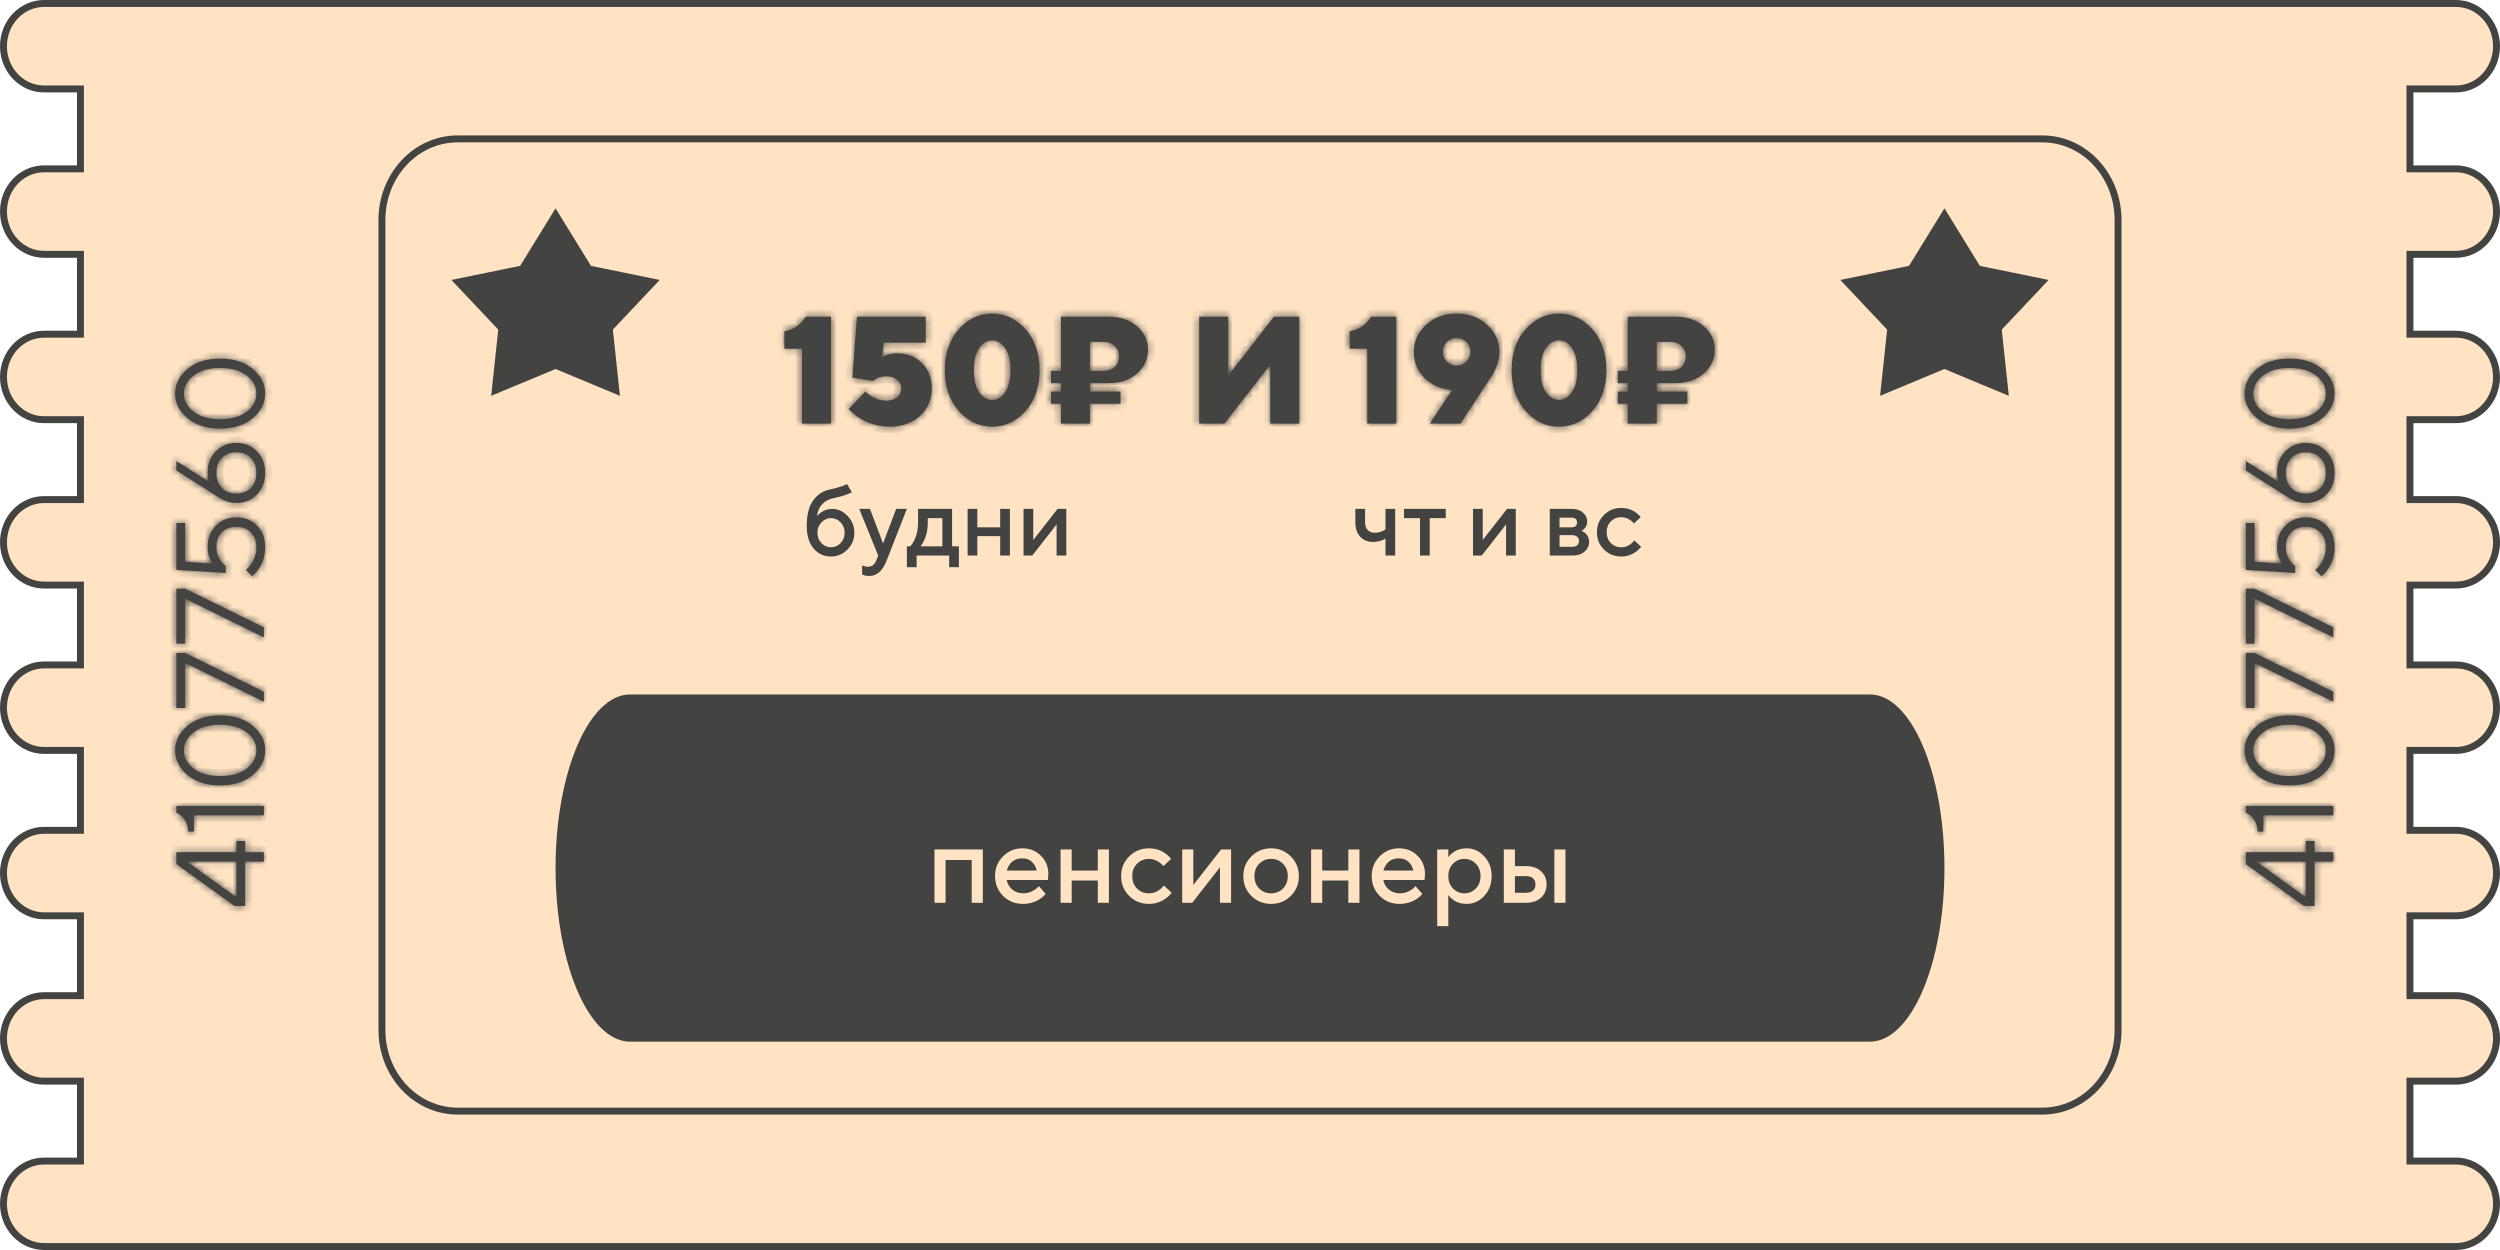 <?xml version="1.0" encoding="UTF-8"?> <svg xmlns="http://www.w3.org/2000/svg" width="360" height="180" viewBox="0 0 360 180" fill="none"><path d="M347.032 23.813V24.313H347.532H353.658C356.863 24.313 359.5 27.046 359.5 30.468C359.5 33.889 356.863 36.621 353.658 36.621H347.532H347.032V37.121V47.626V48.126H347.532H353.658C356.863 48.126 359.5 50.859 359.5 54.281C359.5 57.702 356.863 60.434 353.658 60.434H347.532H347.032V60.934V71.439V71.939H347.532H353.658C356.863 71.939 359.5 74.672 359.5 78.094C359.5 81.515 356.863 84.248 353.658 84.248H347.532H347.032V84.748V95.252V95.752H347.532H353.658C356.863 95.752 359.5 98.485 359.5 101.907C359.5 105.328 356.863 108.061 353.658 108.061H347.532H347.032V108.561V119.066V119.566H347.532H353.658C356.863 119.566 359.5 122.298 359.5 125.72C359.5 129.141 356.863 131.874 353.658 131.874H347.532H347.032V132.374V142.879V143.379H347.532H353.658C356.863 143.379 359.5 146.112 359.5 149.533C359.5 152.954 356.863 155.687 353.658 155.687H347.532H347.032V156.187V166.692V167.192H347.532H353.658C356.863 167.192 359.5 169.925 359.5 173.346C359.5 176.767 356.863 179.5 353.658 179.5H347.532H311.441H48.559H11.086H6.342C3.137 179.5 0.5 176.767 0.5 173.346C0.5 169.925 3.137 167.192 6.342 167.192H11.086H11.586V166.692V156.187V155.687H11.086H6.342C3.137 155.687 0.5 152.954 0.5 149.533C0.5 146.112 3.137 143.379 6.342 143.379H11.086H11.586V142.879V132.374V131.874H11.086H6.342C3.137 131.874 0.5 129.141 0.5 125.72C0.5 122.298 3.137 119.566 6.342 119.566H11.086H11.586V119.066V108.561V108.061H11.086H6.342C3.137 108.061 0.5 105.328 0.5 101.907C0.5 98.485 3.137 95.752 6.342 95.752H11.086H11.586V95.252V84.748V84.248H11.086H6.342C3.137 84.248 0.5 81.515 0.5 78.094C0.5 74.672 3.137 71.939 6.342 71.939H11.086H11.586V71.439V60.934V60.434H11.086H6.342C3.137 60.434 0.5 57.702 0.5 54.281C0.5 50.859 3.137 48.126 6.342 48.126H11.086H11.586V47.626V37.121V36.621H11.086H6.342C3.137 36.621 0.5 33.889 0.5 30.468C0.5 27.046 3.137 24.313 6.342 24.313H11.086H11.586V23.813V13.308V12.808H11.086H6.342C3.137 12.808 0.5 10.075 0.5 6.655C0.5 3.233 3.137 0.5 6.342 0.5H11.086H48.559H311.441H347.532H353.658C356.863 0.5 359.5 3.233 359.5 6.655C359.5 10.075 356.863 12.808 353.658 12.808H347.532H347.032V13.308V23.813Z" fill="#FFE3C2" stroke="#434341"></path><path d="M304.999 148.333C304.999 154.777 300.116 160 294.093 160H65.906C59.883 160 55 154.777 55 148.333V31.667C55 25.224 59.883 20 65.906 20H294.094C300.117 20 305 25.224 305 31.667V148.333H304.999Z" stroke="#434341" stroke-miterlimit="10"></path><mask id="path-3-inside-1_1600_2791" fill="white"><path d="M35.3 130.46H33.77L25.4 124.43V122.72H34.04V121.1H35.3V122.72H38V124.07H35.3V130.46ZM34.04 129.2V124.07H26.93L34.04 129.2ZM38 117.411H27.92V119.751H27.11C27.062 118.851 26.768 118.131 26.228 117.591C26 117.363 25.724 117.183 25.4 117.051V116.061H38V117.411ZM38.18 108.04C38.18 109.42 37.586 110.608 36.398 111.604C35.21 112.6 33.644 113.098 31.7 113.098C29.756 113.098 28.19 112.6 27.002 111.604C25.814 110.608 25.22 109.426 25.22 108.058C25.22 106.69 25.814 105.508 27.002 104.512C28.19 103.516 29.756 103.018 31.7 103.018C33.644 103.018 35.21 103.516 36.398 104.512C37.586 105.496 38.18 106.672 38.18 108.04ZM36.92 108.04C36.92 107.044 36.458 106.186 35.534 105.466C34.598 104.734 33.32 104.368 31.7 104.368C30.08 104.368 28.808 104.734 27.884 105.466C26.948 106.186 26.48 107.05 26.48 108.058C26.48 109.066 26.948 109.936 27.884 110.668C28.808 111.388 30.08 111.748 31.7 111.748C33.332 111.748 34.61 111.388 35.534 110.668C36.458 109.936 36.92 109.06 36.92 108.04ZM38 101.048L26.66 95.468V101.948H25.4V94.028H26.66L38 99.608V101.048ZM38 91.785L26.66 86.205V92.685H25.4V84.765H26.66L38 90.345V91.785ZM36.29 82.963L35.39 82.062C35.678 81.835 35.936 81.564 36.164 81.252C36.668 80.508 36.92 79.698 36.92 78.823C36.92 77.922 36.656 77.203 36.128 76.662C35.6 76.123 34.904 75.853 34.04 75.853C33.176 75.853 32.48 76.117 31.952 76.644C31.424 77.172 31.16 77.868 31.16 78.733C31.16 79.537 31.388 80.239 31.844 80.838C32.036 81.103 32.258 81.331 32.51 81.522V82.513L25.4 82.062V75.312H26.66V80.892L30.62 81.162C30.476 80.934 30.356 80.719 30.26 80.514C30.02 80.01 29.9 79.416 29.9 78.733C29.9 77.508 30.296 76.501 31.088 75.709C31.868 74.904 32.852 74.502 34.04 74.502C35.264 74.502 36.26 74.898 37.028 75.691C37.796 76.483 38.18 77.526 38.18 78.823C38.18 79.999 37.868 81.037 37.244 81.936C36.98 82.32 36.662 82.662 36.29 82.963ZM31.34 71.524L25.4 67.744V66.394L30.08 69.364L29.99 69.004C29.93 68.74 29.9 68.41 29.9 68.014C29.9 66.79 30.296 65.782 31.088 64.99C31.868 64.186 32.852 63.784 34.04 63.784C35.228 63.784 36.218 64.192 37.01 65.008C37.79 65.824 38.18 66.856 38.18 68.104C38.18 69.352 37.79 70.384 37.01 71.2C36.218 72.016 35.228 72.424 34.04 72.424C33.38 72.424 32.738 72.274 32.114 71.974C31.886 71.878 31.628 71.728 31.34 71.524ZM31.952 70.264C32.48 70.804 33.176 71.074 34.04 71.074C34.904 71.074 35.6 70.804 36.128 70.264C36.656 69.724 36.92 69.004 36.92 68.104C36.92 67.204 36.656 66.484 36.128 65.944C35.6 65.404 34.904 65.134 34.04 65.134C33.176 65.134 32.48 65.404 31.952 65.944C31.424 66.484 31.16 67.204 31.16 68.104C31.16 69.004 31.424 69.724 31.952 70.264ZM38.18 56.659C38.18 58.039 37.586 59.227 36.398 60.223C35.21 61.219 33.644 61.717 31.7 61.717C29.756 61.717 28.19 61.219 27.002 60.223C25.814 59.227 25.22 58.045 25.22 56.677C25.22 55.309 25.814 54.127 27.002 53.131C28.19 52.135 29.756 51.637 31.7 51.637C33.644 51.637 35.21 52.135 36.398 53.131C37.586 54.115 38.18 55.291 38.18 56.659ZM36.92 56.659C36.92 55.663 36.458 54.805 35.534 54.085C34.598 53.353 33.32 52.987 31.7 52.987C30.08 52.987 28.808 53.353 27.884 54.085C26.948 54.805 26.48 55.669 26.48 56.677C26.48 57.685 26.948 58.555 27.884 59.287C28.808 60.007 30.08 60.367 31.7 60.367C33.332 60.367 34.61 60.007 35.534 59.287C36.458 58.555 36.92 57.679 36.92 56.659Z"></path></mask><path d="M35.3 130.46H33.77L25.4 124.43V122.72H34.04V121.1H35.3V122.72H38V124.07H35.3V130.46ZM34.04 129.2V124.07H26.93L34.04 129.2ZM38 117.411H27.92V119.751H27.11C27.062 118.851 26.768 118.131 26.228 117.591C26 117.363 25.724 117.183 25.4 117.051V116.061H38V117.411ZM38.18 108.04C38.18 109.42 37.586 110.608 36.398 111.604C35.21 112.6 33.644 113.098 31.7 113.098C29.756 113.098 28.19 112.6 27.002 111.604C25.814 110.608 25.22 109.426 25.22 108.058C25.22 106.69 25.814 105.508 27.002 104.512C28.19 103.516 29.756 103.018 31.7 103.018C33.644 103.018 35.21 103.516 36.398 104.512C37.586 105.496 38.18 106.672 38.18 108.04ZM36.92 108.04C36.92 107.044 36.458 106.186 35.534 105.466C34.598 104.734 33.32 104.368 31.7 104.368C30.08 104.368 28.808 104.734 27.884 105.466C26.948 106.186 26.48 107.05 26.48 108.058C26.48 109.066 26.948 109.936 27.884 110.668C28.808 111.388 30.08 111.748 31.7 111.748C33.332 111.748 34.61 111.388 35.534 110.668C36.458 109.936 36.92 109.06 36.92 108.04ZM38 101.048L26.66 95.468V101.948H25.4V94.028H26.66L38 99.608V101.048ZM38 91.785L26.66 86.205V92.685H25.4V84.765H26.66L38 90.345V91.785ZM36.29 82.963L35.39 82.062C35.678 81.835 35.936 81.564 36.164 81.252C36.668 80.508 36.92 79.698 36.92 78.823C36.92 77.922 36.656 77.203 36.128 76.662C35.6 76.123 34.904 75.853 34.04 75.853C33.176 75.853 32.48 76.117 31.952 76.644C31.424 77.172 31.16 77.868 31.16 78.733C31.16 79.537 31.388 80.239 31.844 80.838C32.036 81.103 32.258 81.331 32.51 81.522V82.513L25.4 82.062V75.312H26.66V80.892L30.62 81.162C30.476 80.934 30.356 80.719 30.26 80.514C30.02 80.01 29.9 79.416 29.9 78.733C29.9 77.508 30.296 76.501 31.088 75.709C31.868 74.904 32.852 74.502 34.04 74.502C35.264 74.502 36.26 74.898 37.028 75.691C37.796 76.483 38.18 77.526 38.18 78.823C38.18 79.999 37.868 81.037 37.244 81.936C36.98 82.32 36.662 82.662 36.29 82.963ZM31.34 71.524L25.4 67.744V66.394L30.08 69.364L29.99 69.004C29.93 68.74 29.9 68.41 29.9 68.014C29.9 66.79 30.296 65.782 31.088 64.99C31.868 64.186 32.852 63.784 34.04 63.784C35.228 63.784 36.218 64.192 37.01 65.008C37.79 65.824 38.18 66.856 38.18 68.104C38.18 69.352 37.79 70.384 37.01 71.2C36.218 72.016 35.228 72.424 34.04 72.424C33.38 72.424 32.738 72.274 32.114 71.974C31.886 71.878 31.628 71.728 31.34 71.524ZM31.952 70.264C32.48 70.804 33.176 71.074 34.04 71.074C34.904 71.074 35.6 70.804 36.128 70.264C36.656 69.724 36.92 69.004 36.92 68.104C36.92 67.204 36.656 66.484 36.128 65.944C35.6 65.404 34.904 65.134 34.04 65.134C33.176 65.134 32.48 65.404 31.952 65.944C31.424 66.484 31.16 67.204 31.16 68.104C31.16 69.004 31.424 69.724 31.952 70.264ZM38.18 56.659C38.18 58.039 37.586 59.227 36.398 60.223C35.21 61.219 33.644 61.717 31.7 61.717C29.756 61.717 28.19 61.219 27.002 60.223C25.814 59.227 25.22 58.045 25.22 56.677C25.22 55.309 25.814 54.127 27.002 53.131C28.19 52.135 29.756 51.637 31.7 51.637C33.644 51.637 35.21 52.135 36.398 53.131C37.586 54.115 38.18 55.291 38.18 56.659ZM36.92 56.659C36.92 55.663 36.458 54.805 35.534 54.085C34.598 53.353 33.32 52.987 31.7 52.987C30.08 52.987 28.808 53.353 27.884 54.085C26.948 54.805 26.48 55.669 26.48 56.677C26.48 57.685 26.948 58.555 27.884 59.287C28.808 60.007 30.08 60.367 31.7 60.367C33.332 60.367 34.61 60.007 35.534 59.287C36.458 58.555 36.92 57.679 36.92 56.659Z" fill="#434341"></path><path d="M35.3 130.46V131.46H36.3V130.46H35.3ZM33.77 130.46L33.185 131.271L33.447 131.46H33.77V130.46ZM25.4 124.43H24.4V124.942L24.816 125.241L25.4 124.43ZM25.4 122.72V121.72H24.4V122.72H25.4ZM34.04 122.72V123.72H35.04V122.72H34.04ZM34.04 121.1V120.1H33.04V121.1H34.04ZM35.3 121.1H36.3V120.1H35.3V121.1ZM35.3 122.72H34.3V123.72H35.3V122.72ZM38 122.72H39V121.72H38V122.72ZM38 124.07V125.07H39V124.07H38ZM35.3 124.07V123.07H34.3V124.07H35.3ZM34.04 129.2L33.455 130.011L35.04 131.155V129.2H34.04ZM34.04 124.07H35.04V123.07H34.04V124.07ZM26.93 124.07V123.07H23.835L26.345 124.881L26.93 124.07ZM35.3 129.46H33.77V131.46H35.3V129.46ZM34.355 129.649L25.985 123.619L24.816 125.241L33.185 131.271L34.355 129.649ZM26.4 124.43V122.72H24.4V124.43H26.4ZM25.4 123.72H34.04V121.72H25.4V123.72ZM35.04 122.72V121.1H33.04V122.72H35.04ZM34.04 122.1H35.3V120.1H34.04V122.1ZM34.3 121.1V122.72H36.3V121.1H34.3ZM35.3 123.72H38V121.72H35.3V123.72ZM37 122.72V124.07H39V122.72H37ZM38 123.07H35.3V125.07H38V123.07ZM34.3 124.07V130.46H36.3V124.07H34.3ZM35.04 129.2V124.07H33.04V129.2H35.04ZM34.04 123.07H26.93V125.07H34.04V123.07ZM26.345 124.881L33.455 130.011L34.625 128.389L27.515 123.259L26.345 124.881ZM38 117.411V118.411H39V117.411H38ZM27.92 117.411V116.411H26.92V117.411H27.92ZM27.92 119.751V120.751H28.92V119.751H27.92ZM27.11 119.751L26.111 119.804L26.162 120.751H27.11V119.751ZM26.228 117.591L25.521 118.298L25.521 118.298L26.228 117.591ZM25.4 117.051H24.4V117.723L25.023 117.977L25.4 117.051ZM25.4 116.061V115.061H24.4V116.061H25.4ZM38 116.061H39V115.061H38V116.061ZM38 116.411H27.92V118.411H38V116.411ZM26.92 117.411V119.751H28.92V117.411H26.92ZM27.92 118.751H27.11V120.751H27.92V118.751ZM28.109 119.697C28.05 118.598 27.68 117.629 26.935 116.884L25.521 118.298C25.856 118.633 26.074 119.103 26.111 119.804L28.109 119.697ZM26.935 116.884C26.605 116.554 26.214 116.303 25.777 116.125L25.023 117.977C25.234 118.063 25.395 118.172 25.521 118.298L26.935 116.884ZM26.4 117.051V116.061H24.4V117.051H26.4ZM25.4 117.061H38V115.061H25.4V117.061ZM37 116.061V117.411H39V116.061H37ZM36.398 111.604L37.041 112.37L37.041 112.37L36.398 111.604ZM27.002 111.604L27.645 110.837L27.645 110.837L27.002 111.604ZM27.002 104.512L27.645 105.278L27.645 105.278L27.002 104.512ZM36.398 104.512L35.755 105.278L35.76 105.282L36.398 104.512ZM35.534 105.466L34.918 106.253L34.919 106.255L35.534 105.466ZM27.884 105.466L28.494 106.258L28.499 106.254L28.505 106.25L27.884 105.466ZM27.884 110.668L27.268 111.455L27.269 111.457L27.884 110.668ZM35.534 110.668L36.149 111.457L36.155 111.452L35.534 110.668ZM37.18 108.04C37.18 109.085 36.748 110.005 35.755 110.837L37.041 112.37C38.424 111.21 39.18 109.754 39.18 108.04H37.18ZM35.755 110.837C34.79 111.647 33.47 112.098 31.7 112.098V114.098C33.818 114.098 35.63 113.552 37.041 112.37L35.755 110.837ZM31.7 112.098C29.93 112.098 28.61 111.647 27.645 110.837L26.36 112.37C27.77 113.552 29.582 114.098 31.7 114.098V112.098ZM27.645 110.837C26.649 110.003 26.22 109.088 26.22 108.058H24.22C24.22 109.763 24.979 111.212 26.36 112.37L27.645 110.837ZM26.22 108.058C26.22 107.027 26.649 106.112 27.645 105.278L26.36 103.745C24.979 104.903 24.22 106.352 24.22 108.058H26.22ZM27.645 105.278C28.61 104.468 29.93 104.018 31.7 104.018V102.018C29.582 102.018 27.77 102.563 26.36 103.745L27.645 105.278ZM31.7 104.018C33.47 104.018 34.79 104.468 35.755 105.278L37.041 103.745C35.63 102.563 33.818 102.018 31.7 102.018V104.018ZM35.76 105.282C36.752 106.103 37.18 107.01 37.18 108.04H39.18C39.18 106.334 38.42 104.888 37.036 103.742L35.76 105.282ZM37.92 108.04C37.92 106.679 37.268 105.549 36.149 104.677L34.919 106.255C35.648 106.823 35.92 107.408 35.92 108.04H37.92ZM36.15 104.678C34.984 103.766 33.463 103.368 31.7 103.368V105.368C33.177 105.368 34.212 105.701 34.918 106.253L36.15 104.678ZM31.7 103.368C29.938 103.368 28.42 103.766 27.263 104.682L28.505 106.25C29.196 105.702 30.222 105.368 31.7 105.368V103.368ZM27.274 104.673C26.14 105.546 25.48 106.684 25.48 108.058H27.48C27.48 107.416 27.756 106.826 28.494 106.258L27.274 104.673ZM25.48 108.058C25.48 109.43 26.138 110.572 27.268 111.455L28.5 109.88C27.758 109.3 27.48 108.701 27.48 108.058H25.48ZM27.269 111.457C28.425 112.357 29.941 112.748 31.7 112.748V110.748C30.219 110.748 29.191 110.418 28.499 109.879L27.269 111.457ZM31.7 112.748C33.469 112.748 34.992 112.358 36.149 111.457L34.919 109.879C34.228 110.417 33.195 110.748 31.7 110.748V112.748ZM36.155 111.452C37.276 110.563 37.92 109.415 37.92 108.04H35.92C35.92 108.704 35.64 109.308 34.913 109.884L36.155 111.452ZM38 101.048L37.559 101.946L39 102.655V101.048H38ZM26.66 95.468L27.102 94.571L25.66 93.862V95.468H26.66ZM26.66 101.948V102.948H27.66V101.948H26.66ZM25.4 101.948H24.4V102.948H25.4V101.948ZM25.4 94.028V93.028H24.4V94.028H25.4ZM26.66 94.028L27.102 93.131L26.893 93.028H26.66V94.028ZM38 99.608H39V98.986L38.441 98.711L38 99.608ZM38.441 100.151L27.102 94.571L26.218 96.365L37.559 101.946L38.441 100.151ZM25.66 95.468V101.948H27.66V95.468H25.66ZM26.66 100.948H25.4V102.948H26.66V100.948ZM26.4 101.948V94.028H24.4V101.948H26.4ZM25.4 95.028H26.66V93.028H25.4V95.028ZM26.218 94.925L37.559 100.506L38.441 98.711L27.102 93.131L26.218 94.925ZM37 99.608V101.048H39V99.608H37ZM38 91.785L37.559 92.682L39 93.391V91.785H38ZM26.66 86.205L27.102 85.307L25.66 84.598V86.205H26.66ZM26.66 92.685V93.685H27.66V92.685H26.66ZM25.4 92.685H24.4V93.685H25.4V92.685ZM25.4 84.765V83.765H24.4V84.765H25.4ZM26.66 84.765L27.102 83.867L26.893 83.765H26.66V84.765ZM38 90.345H39V89.722L38.441 89.447L38 90.345ZM38.441 90.887L27.102 85.307L26.218 87.102L37.559 92.682L38.441 90.887ZM25.66 86.205V92.685H27.66V86.205H25.66ZM26.66 91.685H25.4V93.685H26.66V91.685ZM26.4 92.685V84.765H24.4V92.685H26.4ZM25.4 85.765H26.66V83.765H25.4V85.765ZM26.218 85.662L37.559 91.242L38.441 89.447L27.102 83.867L26.218 85.662ZM37 90.345V91.785H39V90.345H37ZM36.29 82.963L35.583 83.67L36.218 84.305L36.918 83.741L36.29 82.963ZM35.39 82.062L34.769 81.278L33.889 81.975L34.683 82.77L35.39 82.062ZM36.164 81.252L36.971 81.843L36.982 81.828L36.992 81.813L36.164 81.252ZM36.128 76.662L35.413 77.362L35.413 77.362L36.128 76.662ZM31.844 80.838L32.653 80.25L32.647 80.242L32.64 80.233L31.844 80.838ZM32.51 81.522H33.51V81.027L33.116 80.727L32.51 81.522ZM32.51 82.513L32.447 83.51L33.51 83.578V82.513H32.51ZM25.4 82.062H24.4V83.001L25.337 83.061L25.4 82.062ZM25.4 75.312V74.312H24.4V75.312H25.4ZM26.66 75.312H27.66V74.312H26.66V75.312ZM26.66 80.892H25.66V81.827L26.592 81.89L26.66 80.892ZM30.62 81.162L30.552 82.16L32.517 82.294L31.465 80.629L30.62 81.162ZM30.26 80.514L31.165 80.089L31.163 80.085L30.26 80.514ZM31.088 75.709L31.795 76.416L31.8 76.41L31.806 76.405L31.088 75.709ZM37.028 75.691L37.746 74.994L37.746 74.994L37.028 75.691ZM37.244 81.936L36.422 81.367L36.42 81.37L37.244 81.936ZM36.997 82.255L36.097 81.355L34.683 82.77L35.583 83.67L36.997 82.255ZM36.011 82.847C36.373 82.56 36.693 82.224 36.971 81.843L35.357 80.662C35.179 80.906 34.983 81.109 34.769 81.278L36.011 82.847ZM36.992 81.813C37.605 80.908 37.92 79.904 37.92 78.823H35.92C35.92 79.493 35.731 80.109 35.336 80.692L36.992 81.813ZM37.92 78.823C37.92 77.715 37.588 76.725 36.843 75.963L35.413 77.362C35.724 77.68 35.92 78.13 35.92 78.823H37.92ZM36.843 75.963C36.099 75.203 35.131 74.853 34.04 74.853V76.853C34.677 76.853 35.101 77.042 35.413 77.362L36.843 75.963ZM34.04 74.853C32.956 74.853 31.99 75.192 31.245 75.937L32.659 77.352C32.97 77.041 33.396 76.853 34.04 76.853V74.853ZM31.245 75.937C30.5 76.683 30.16 77.648 30.16 78.733H32.16C32.16 78.089 32.348 77.662 32.659 77.352L31.245 75.937ZM30.16 78.733C30.16 79.74 30.451 80.658 31.048 81.444L32.64 80.233C32.325 79.819 32.16 79.334 32.16 78.733H30.16ZM31.035 81.427C31.283 81.767 31.572 82.065 31.904 82.318L33.116 80.727C32.944 80.596 32.789 80.438 32.653 80.25L31.035 81.427ZM31.51 81.522V82.513H33.51V81.522H31.51ZM32.573 81.514L25.463 81.064L25.337 83.061L32.447 83.51L32.573 81.514ZM26.4 82.062V75.312H24.4V82.062H26.4ZM25.4 76.312H26.66V74.312H25.4V76.312ZM25.66 75.312V80.892H27.66V75.312H25.66ZM26.592 81.89L30.552 82.16L30.688 80.165L26.728 79.895L26.592 81.89ZM31.465 80.629C31.339 80.429 31.24 80.249 31.165 80.089L29.355 80.94C29.472 81.188 29.613 81.44 29.774 81.697L31.465 80.629ZM31.163 80.085C31 79.742 30.9 79.301 30.9 78.733H28.9C28.9 79.532 29.04 80.279 29.357 80.944L31.163 80.085ZM30.9 78.733C30.9 77.747 31.209 77.002 31.795 76.416L30.381 75.001C29.383 75.999 28.9 77.27 28.9 78.733H30.9ZM31.806 76.405C32.385 75.808 33.104 75.502 34.04 75.502V73.502C32.6 73.502 31.351 74.001 30.37 75.012L31.806 76.405ZM34.04 75.502C35.026 75.502 35.752 75.811 36.31 76.387L37.746 74.994C36.768 73.986 35.502 73.502 34.04 73.502V75.502ZM36.31 76.387C36.866 76.96 37.18 77.738 37.18 78.823H39.18C39.18 77.315 38.726 76.005 37.746 74.994L36.31 76.387ZM37.18 78.823C37.18 79.811 36.922 80.647 36.422 81.367L38.066 82.506C38.815 81.426 39.18 80.186 39.18 78.823H37.18ZM36.42 81.37C36.212 81.672 35.961 81.943 35.662 82.184L36.918 83.741C37.363 83.382 37.748 82.969 38.068 82.503L36.42 81.37ZM31.34 71.524L31.918 70.708L31.898 70.694L31.877 70.68L31.34 71.524ZM25.4 67.744H24.4V68.293L24.863 68.588L25.4 67.744ZM25.4 66.394L25.936 65.55L24.4 64.575V66.394H25.4ZM30.08 69.364L29.544 70.208L31.657 71.549L31.05 69.121L30.08 69.364ZM29.99 69.004L29.015 69.226L29.017 69.236L29.02 69.247L29.99 69.004ZM31.088 64.99L31.795 65.697L31.8 65.692L31.806 65.686L31.088 64.99ZM37.01 65.008L37.733 64.317L37.728 64.312L37.01 65.008ZM37.01 71.2L37.728 71.897L37.733 71.891L37.01 71.2ZM32.114 71.974L32.547 71.073L32.525 71.062L32.502 71.052L32.114 71.974ZM36.128 65.944L36.843 65.245L36.843 65.245L36.128 65.944ZM31.952 65.944L31.237 65.245L31.237 65.245L31.952 65.944ZM31.877 70.68L25.937 66.9L24.863 68.588L30.803 72.368L31.877 70.68ZM26.4 67.744V66.394H24.4V67.744H26.4ZM24.864 67.238L29.544 70.208L30.616 68.52L25.936 65.55L24.864 67.238ZM31.05 69.121L30.96 68.761L29.02 69.247L29.11 69.607L31.05 69.121ZM30.965 68.782C30.927 68.616 30.9 68.366 30.9 68.014H28.9C28.9 68.454 28.933 68.864 29.015 69.226L30.965 68.782ZM30.9 68.014C30.9 67.028 31.209 66.283 31.795 65.697L30.381 64.283C29.383 65.281 28.9 66.552 28.9 68.014H30.9ZM31.806 65.686C32.385 65.089 33.104 64.784 34.04 64.784V62.784C32.6 62.784 31.351 63.283 30.37 64.294L31.806 65.686ZM34.04 64.784C34.971 64.784 35.698 65.092 36.292 65.704L37.728 64.312C36.738 63.292 35.485 62.784 34.04 62.784V64.784ZM36.287 65.699C36.87 66.309 37.18 67.084 37.18 68.104H39.18C39.18 66.628 38.71 65.34 37.733 64.317L36.287 65.699ZM37.18 68.104C37.18 69.124 36.87 69.9 36.287 70.509L37.733 71.891C38.71 70.869 39.18 69.58 39.18 68.104H37.18ZM36.292 70.504C35.698 71.116 34.971 71.424 34.04 71.424V73.424C35.485 73.424 36.738 72.916 37.728 71.897L36.292 70.504ZM34.04 71.424C33.537 71.424 33.043 71.311 32.547 71.073L31.681 72.875C32.433 73.237 33.223 73.424 34.04 73.424V71.424ZM32.502 71.052C32.363 70.994 32.17 70.886 31.918 70.708L30.762 72.34C31.086 72.57 31.409 72.762 31.726 72.896L32.502 71.052ZM31.237 70.963C31.981 71.724 32.949 72.074 34.04 72.074V70.074C33.403 70.074 32.979 69.884 32.667 69.565L31.237 70.963ZM34.04 72.074C35.131 72.074 36.099 71.724 36.843 70.963L35.413 69.565C35.101 69.884 34.677 70.074 34.04 70.074V72.074ZM36.843 70.963C37.588 70.201 37.92 69.212 37.92 68.104H35.92C35.92 68.796 35.724 69.247 35.413 69.565L36.843 70.963ZM37.92 68.104C37.92 66.996 37.588 66.007 36.843 65.245L35.413 66.643C35.724 66.961 35.92 67.412 35.92 68.104H37.92ZM36.843 65.245C36.099 64.484 35.131 64.134 34.04 64.134V66.134C34.677 66.134 35.101 66.324 35.413 66.643L36.843 65.245ZM34.04 64.134C32.949 64.134 31.981 64.484 31.237 65.245L32.667 66.643C32.979 66.324 33.403 66.134 34.04 66.134V64.134ZM31.237 65.245C30.492 66.007 30.16 66.996 30.16 68.104H32.16C32.16 67.412 32.356 66.961 32.667 66.643L31.237 65.245ZM30.16 68.104C30.16 69.212 30.492 70.201 31.237 70.963L32.667 69.565C32.356 69.247 32.16 68.796 32.16 68.104H30.16ZM36.398 60.223L37.041 60.989L37.041 60.989L36.398 60.223ZM27.002 60.223L27.645 59.457L27.645 59.457L27.002 60.223ZM27.002 53.131L27.645 53.897L27.645 53.897L27.002 53.131ZM36.398 53.131L35.755 53.897L35.76 53.901L36.398 53.131ZM35.534 54.085L34.918 54.873L34.919 54.874L35.534 54.085ZM27.884 54.085L28.494 54.877L28.499 54.873L28.505 54.869L27.884 54.085ZM27.884 59.287L27.268 60.075L27.269 60.076L27.884 59.287ZM35.534 59.287L36.149 60.076L36.155 60.071L35.534 59.287ZM37.18 56.659C37.18 57.704 36.748 58.624 35.755 59.457L37.041 60.989C38.424 59.83 39.18 58.373 39.18 56.659H37.18ZM35.755 59.457C34.79 60.266 33.47 60.717 31.7 60.717V62.717C33.818 62.717 35.63 62.171 37.041 60.989L35.755 59.457ZM31.7 60.717C29.93 60.717 28.61 60.266 27.645 59.457L26.36 60.989C27.77 62.171 29.582 62.717 31.7 62.717V60.717ZM27.645 59.457C26.649 58.622 26.22 57.708 26.22 56.677H24.22C24.22 58.382 24.979 59.832 26.36 60.989L27.645 59.457ZM26.22 56.677C26.22 55.646 26.649 54.732 27.645 53.897L26.36 52.365C24.979 53.522 24.22 54.972 24.22 56.677H26.22ZM27.645 53.897C28.61 53.087 29.93 52.637 31.7 52.637V50.637C29.582 50.637 27.77 51.182 26.36 52.365L27.645 53.897ZM31.7 52.637C33.47 52.637 34.79 53.087 35.755 53.897L37.041 52.365C35.63 51.182 33.818 50.637 31.7 50.637V52.637ZM35.76 53.901C36.752 54.722 37.18 55.629 37.18 56.659H39.18C39.18 54.953 38.42 53.507 37.036 52.361L35.76 53.901ZM37.92 56.659C37.92 55.298 37.268 54.168 36.149 53.296L34.919 54.874C35.648 55.442 35.92 56.027 35.92 56.659H37.92ZM36.15 53.297C34.984 52.385 33.463 51.987 31.7 51.987V53.987C33.177 53.987 34.212 54.321 34.918 54.873L36.15 53.297ZM31.7 51.987C29.938 51.987 28.42 52.385 27.263 53.301L28.505 54.869C29.196 54.321 30.222 53.987 31.7 53.987V51.987ZM27.274 53.292C26.14 54.165 25.48 55.303 25.48 56.677H27.48C27.48 56.035 27.756 55.445 28.494 54.877L27.274 53.292ZM25.48 56.677C25.48 58.049 26.138 59.191 27.268 60.075L28.5 58.499C27.758 57.919 27.48 57.32 27.48 56.677H25.48ZM27.269 60.076C28.425 60.977 29.941 61.367 31.7 61.367V59.367C30.219 59.367 29.191 59.037 28.499 58.498L27.269 60.076ZM31.7 61.367C33.469 61.367 34.992 60.977 36.149 60.076L34.919 58.498C34.228 59.036 33.195 59.367 31.7 59.367V61.367ZM36.155 60.071C37.276 59.182 37.92 58.034 37.92 56.659H35.92C35.92 57.324 35.64 57.928 34.913 58.503L36.155 60.071Z" fill="#434341" mask="url(#path-3-inside-1_1600_2791)"></path><mask id="path-5-inside-2_1600_2791" fill="white"><path d="M333.3 130.46H331.77L323.4 124.43V122.72H332.04V121.1H333.3V122.72H336V124.07H333.3V130.46ZM332.04 129.2V124.07H324.93L332.04 129.2ZM336 117.411H325.92V119.751H325.11C325.062 118.851 324.768 118.131 324.228 117.591C324 117.363 323.724 117.183 323.4 117.051V116.061H336V117.411ZM336.18 108.04C336.18 109.42 335.586 110.608 334.398 111.604C333.21 112.6 331.644 113.098 329.7 113.098C327.756 113.098 326.19 112.6 325.002 111.604C323.814 110.608 323.22 109.426 323.22 108.058C323.22 106.69 323.814 105.508 325.002 104.512C326.19 103.516 327.756 103.018 329.7 103.018C331.644 103.018 333.21 103.516 334.398 104.512C335.586 105.496 336.18 106.672 336.18 108.04ZM334.92 108.04C334.92 107.044 334.458 106.186 333.534 105.466C332.598 104.734 331.32 104.368 329.7 104.368C328.08 104.368 326.808 104.734 325.884 105.466C324.948 106.186 324.48 107.05 324.48 108.058C324.48 109.066 324.948 109.936 325.884 110.668C326.808 111.388 328.08 111.748 329.7 111.748C331.332 111.748 332.61 111.388 333.534 110.668C334.458 109.936 334.92 109.06 334.92 108.04ZM336 101.048L324.66 95.468V101.948H323.4V94.028H324.66L336 99.608V101.048ZM336 91.785L324.66 86.205V92.685H323.4V84.765H324.66L336 90.345V91.785ZM334.29 82.963L333.39 82.062C333.678 81.835 333.936 81.564 334.164 81.252C334.668 80.508 334.92 79.698 334.92 78.823C334.92 77.922 334.656 77.203 334.128 76.662C333.6 76.123 332.904 75.853 332.04 75.853C331.176 75.853 330.48 76.117 329.952 76.644C329.424 77.172 329.16 77.868 329.16 78.733C329.16 79.537 329.388 80.239 329.844 80.838C330.036 81.103 330.258 81.331 330.51 81.522V82.513L323.4 82.062V75.312H324.66V80.892L328.62 81.162C328.476 80.934 328.356 80.719 328.26 80.514C328.02 80.01 327.9 79.416 327.9 78.733C327.9 77.508 328.296 76.501 329.088 75.709C329.868 74.904 330.852 74.502 332.04 74.502C333.264 74.502 334.26 74.898 335.028 75.691C335.796 76.483 336.18 77.526 336.18 78.823C336.18 79.999 335.868 81.037 335.244 81.936C334.98 82.32 334.662 82.662 334.29 82.963ZM329.34 71.524L323.4 67.744V66.394L328.08 69.364L327.99 69.004C327.93 68.74 327.9 68.41 327.9 68.014C327.9 66.79 328.296 65.782 329.088 64.99C329.868 64.186 330.852 63.784 332.04 63.784C333.228 63.784 334.218 64.192 335.01 65.008C335.79 65.824 336.18 66.856 336.18 68.104C336.18 69.352 335.79 70.384 335.01 71.2C334.218 72.016 333.228 72.424 332.04 72.424C331.38 72.424 330.738 72.274 330.114 71.974C329.886 71.878 329.628 71.728 329.34 71.524ZM329.952 70.264C330.48 70.804 331.176 71.074 332.04 71.074C332.904 71.074 333.6 70.804 334.128 70.264C334.656 69.724 334.92 69.004 334.92 68.104C334.92 67.204 334.656 66.484 334.128 65.944C333.6 65.404 332.904 65.134 332.04 65.134C331.176 65.134 330.48 65.404 329.952 65.944C329.424 66.484 329.16 67.204 329.16 68.104C329.16 69.004 329.424 69.724 329.952 70.264ZM336.18 56.659C336.18 58.039 335.586 59.227 334.398 60.223C333.21 61.219 331.644 61.717 329.7 61.717C327.756 61.717 326.19 61.219 325.002 60.223C323.814 59.227 323.22 58.045 323.22 56.677C323.22 55.309 323.814 54.127 325.002 53.131C326.19 52.135 327.756 51.637 329.7 51.637C331.644 51.637 333.21 52.135 334.398 53.131C335.586 54.115 336.18 55.291 336.18 56.659ZM334.92 56.659C334.92 55.663 334.458 54.805 333.534 54.085C332.598 53.353 331.32 52.987 329.7 52.987C328.08 52.987 326.808 53.353 325.884 54.085C324.948 54.805 324.48 55.669 324.48 56.677C324.48 57.685 324.948 58.555 325.884 59.287C326.808 60.007 328.08 60.367 329.7 60.367C331.332 60.367 332.61 60.007 333.534 59.287C334.458 58.555 334.92 57.679 334.92 56.659Z"></path></mask><path d="M333.3 130.46H331.77L323.4 124.43V122.72H332.04V121.1H333.3V122.72H336V124.07H333.3V130.46ZM332.04 129.2V124.07H324.93L332.04 129.2ZM336 117.411H325.92V119.751H325.11C325.062 118.851 324.768 118.131 324.228 117.591C324 117.363 323.724 117.183 323.4 117.051V116.061H336V117.411ZM336.18 108.04C336.18 109.42 335.586 110.608 334.398 111.604C333.21 112.6 331.644 113.098 329.7 113.098C327.756 113.098 326.19 112.6 325.002 111.604C323.814 110.608 323.22 109.426 323.22 108.058C323.22 106.69 323.814 105.508 325.002 104.512C326.19 103.516 327.756 103.018 329.7 103.018C331.644 103.018 333.21 103.516 334.398 104.512C335.586 105.496 336.18 106.672 336.18 108.04ZM334.92 108.04C334.92 107.044 334.458 106.186 333.534 105.466C332.598 104.734 331.32 104.368 329.7 104.368C328.08 104.368 326.808 104.734 325.884 105.466C324.948 106.186 324.48 107.05 324.48 108.058C324.48 109.066 324.948 109.936 325.884 110.668C326.808 111.388 328.08 111.748 329.7 111.748C331.332 111.748 332.61 111.388 333.534 110.668C334.458 109.936 334.92 109.06 334.92 108.04ZM336 101.048L324.66 95.468V101.948H323.4V94.028H324.66L336 99.608V101.048ZM336 91.785L324.66 86.205V92.685H323.4V84.765H324.66L336 90.345V91.785ZM334.29 82.963L333.39 82.062C333.678 81.835 333.936 81.564 334.164 81.252C334.668 80.508 334.92 79.698 334.92 78.823C334.92 77.922 334.656 77.203 334.128 76.662C333.6 76.123 332.904 75.853 332.04 75.853C331.176 75.853 330.48 76.117 329.952 76.644C329.424 77.172 329.16 77.868 329.16 78.733C329.16 79.537 329.388 80.239 329.844 80.838C330.036 81.103 330.258 81.331 330.51 81.522V82.513L323.4 82.062V75.312H324.66V80.892L328.62 81.162C328.476 80.934 328.356 80.719 328.26 80.514C328.02 80.01 327.9 79.416 327.9 78.733C327.9 77.508 328.296 76.501 329.088 75.709C329.868 74.904 330.852 74.502 332.04 74.502C333.264 74.502 334.26 74.898 335.028 75.691C335.796 76.483 336.18 77.526 336.18 78.823C336.18 79.999 335.868 81.037 335.244 81.936C334.98 82.32 334.662 82.662 334.29 82.963ZM329.34 71.524L323.4 67.744V66.394L328.08 69.364L327.99 69.004C327.93 68.74 327.9 68.41 327.9 68.014C327.9 66.79 328.296 65.782 329.088 64.99C329.868 64.186 330.852 63.784 332.04 63.784C333.228 63.784 334.218 64.192 335.01 65.008C335.79 65.824 336.18 66.856 336.18 68.104C336.18 69.352 335.79 70.384 335.01 71.2C334.218 72.016 333.228 72.424 332.04 72.424C331.38 72.424 330.738 72.274 330.114 71.974C329.886 71.878 329.628 71.728 329.34 71.524ZM329.952 70.264C330.48 70.804 331.176 71.074 332.04 71.074C332.904 71.074 333.6 70.804 334.128 70.264C334.656 69.724 334.92 69.004 334.92 68.104C334.92 67.204 334.656 66.484 334.128 65.944C333.6 65.404 332.904 65.134 332.04 65.134C331.176 65.134 330.48 65.404 329.952 65.944C329.424 66.484 329.16 67.204 329.16 68.104C329.16 69.004 329.424 69.724 329.952 70.264ZM336.18 56.659C336.18 58.039 335.586 59.227 334.398 60.223C333.21 61.219 331.644 61.717 329.7 61.717C327.756 61.717 326.19 61.219 325.002 60.223C323.814 59.227 323.22 58.045 323.22 56.677C323.22 55.309 323.814 54.127 325.002 53.131C326.19 52.135 327.756 51.637 329.7 51.637C331.644 51.637 333.21 52.135 334.398 53.131C335.586 54.115 336.18 55.291 336.18 56.659ZM334.92 56.659C334.92 55.663 334.458 54.805 333.534 54.085C332.598 53.353 331.32 52.987 329.7 52.987C328.08 52.987 326.808 53.353 325.884 54.085C324.948 54.805 324.48 55.669 324.48 56.677C324.48 57.685 324.948 58.555 325.884 59.287C326.808 60.007 328.08 60.367 329.7 60.367C331.332 60.367 332.61 60.007 333.534 59.287C334.458 58.555 334.92 57.679 334.92 56.659Z" fill="#434341"></path><path d="M333.3 130.46V131.46H334.3V130.46H333.3ZM331.77 130.46L331.186 131.271L331.448 131.46H331.77V130.46ZM323.4 124.43H322.4V124.942L322.816 125.241L323.4 124.43ZM323.4 122.72V121.72H322.4V122.72H323.4ZM332.04 122.72V123.72H333.04V122.72H332.04ZM332.04 121.1V120.1H331.04V121.1H332.04ZM333.3 121.1H334.3V120.1H333.3V121.1ZM333.3 122.72H332.3V123.72H333.3V122.72ZM336 122.72H337V121.72H336V122.72ZM336 124.07V125.07H337V124.07H336ZM333.3 124.07V123.07H332.3V124.07H333.3ZM332.04 129.2L331.455 130.011L333.04 131.155V129.2H332.04ZM332.04 124.07H333.04V123.07H332.04V124.07ZM324.93 124.07V123.07H321.835L324.345 124.881L324.93 124.07ZM333.3 129.46H331.77V131.46H333.3V129.46ZM332.355 129.649L323.985 123.619L322.816 125.241L331.186 131.271L332.355 129.649ZM324.4 124.43V122.72H322.4V124.43H324.4ZM323.4 123.72H332.04V121.72H323.4V123.72ZM333.04 122.72V121.1H331.04V122.72H333.04ZM332.04 122.1H333.3V120.1H332.04V122.1ZM332.3 121.1V122.72H334.3V121.1H332.3ZM333.3 123.72H336V121.72H333.3V123.72ZM335 122.72V124.07H337V122.72H335ZM336 123.07H333.3V125.07H336V123.07ZM332.3 124.07V130.46H334.3V124.07H332.3ZM333.04 129.2V124.07H331.04V129.2H333.04ZM332.04 123.07H324.93V125.07H332.04V123.07ZM324.345 124.881L331.455 130.011L332.626 128.389L325.516 123.259L324.345 124.881ZM336 117.411V118.411H337V117.411H336ZM325.92 117.411V116.411H324.92V117.411H325.92ZM325.92 119.751V120.751H326.92V119.751H325.92ZM325.11 119.751L324.112 119.804L324.162 120.751H325.11V119.751ZM324.228 117.591L323.521 118.298L323.521 118.298L324.228 117.591ZM323.4 117.051H322.4V117.723L323.023 117.977L323.4 117.051ZM323.4 116.061V115.061H322.4V116.061H323.4ZM336 116.061H337V115.061H336V116.061ZM336 116.411H325.92V118.411H336V116.411ZM324.92 117.411V119.751H326.92V117.411H324.92ZM325.92 118.751H325.11V120.751H325.92V118.751ZM326.109 119.697C326.05 118.598 325.681 117.629 324.936 116.884L323.521 118.298C323.856 118.633 324.075 119.103 324.112 119.804L326.109 119.697ZM324.936 116.884C324.606 116.554 324.215 116.303 323.778 116.125L323.023 117.977C323.234 118.063 323.395 118.172 323.521 118.298L324.936 116.884ZM324.4 117.051V116.061H322.4V117.051H324.4ZM323.4 117.061H336V115.061H323.4V117.061ZM335 116.061V117.411H337V116.061H335ZM334.398 111.604L335.041 112.37L335.041 112.37L334.398 111.604ZM325.002 111.604L325.645 110.837L325.645 110.837L325.002 111.604ZM325.002 104.512L325.645 105.278L325.645 105.278L325.002 104.512ZM334.398 104.512L333.756 105.278L333.761 105.282L334.398 104.512ZM333.534 105.466L332.918 106.253L332.92 106.255L333.534 105.466ZM325.884 105.466L326.494 106.258L326.5 106.254L326.505 106.25L325.884 105.466ZM325.884 110.668L325.268 111.455L325.27 111.457L325.884 110.668ZM333.534 110.668L334.149 111.457L334.155 111.452L333.534 110.668ZM335.18 108.04C335.18 109.085 334.749 110.005 333.756 110.837L335.041 112.37C336.424 111.21 337.18 109.754 337.18 108.04H335.18ZM333.756 110.837C332.79 111.647 331.471 112.098 329.7 112.098V114.098C331.818 114.098 333.631 113.552 335.041 112.37L333.756 110.837ZM329.7 112.098C327.93 112.098 326.611 111.647 325.645 110.837L324.36 112.37C325.77 113.552 327.583 114.098 329.7 114.098V112.098ZM325.645 110.837C324.65 110.003 324.22 109.088 324.22 108.058H322.22C322.22 109.763 322.979 111.212 324.36 112.37L325.645 110.837ZM324.22 108.058C324.22 107.027 324.65 106.112 325.645 105.278L324.36 103.745C322.979 104.903 322.22 106.352 322.22 108.058H324.22ZM325.645 105.278C326.611 104.468 327.93 104.018 329.7 104.018V102.018C327.583 102.018 325.77 102.563 324.36 103.745L325.645 105.278ZM329.7 104.018C331.471 104.018 332.79 104.468 333.756 105.278L335.041 103.745C333.631 102.563 331.818 102.018 329.7 102.018V104.018ZM333.761 105.282C334.752 106.103 335.18 107.01 335.18 108.04H337.18C337.18 106.334 336.421 104.888 335.036 103.742L333.761 105.282ZM335.92 108.04C335.92 106.679 335.268 105.549 334.149 104.677L332.92 106.255C333.649 106.823 333.92 107.408 333.92 108.04H335.92ZM334.151 104.678C332.984 103.766 331.463 103.368 329.7 103.368V105.368C331.178 105.368 332.213 105.701 332.918 106.253L334.151 104.678ZM329.7 103.368C327.938 103.368 326.42 103.766 325.264 104.682L326.505 106.25C327.197 105.702 328.222 105.368 329.7 105.368V103.368ZM325.275 104.673C324.14 105.546 323.48 106.684 323.48 108.058H325.48C325.48 107.416 325.757 106.826 326.494 106.258L325.275 104.673ZM323.48 108.058C323.48 109.43 324.139 110.572 325.268 111.455L326.501 109.88C325.758 109.3 325.48 108.701 325.48 108.058H323.48ZM325.27 111.457C326.426 112.357 327.942 112.748 329.7 112.748V110.748C328.219 110.748 327.191 110.418 326.499 109.879L325.27 111.457ZM329.7 112.748C331.469 112.748 332.992 112.358 334.149 111.457L332.92 109.879C332.229 110.417 331.196 110.748 329.7 110.748V112.748ZM334.155 111.452C335.277 110.563 335.92 109.415 335.92 108.04H333.92C333.92 108.704 333.64 109.308 332.914 109.884L334.155 111.452ZM336 101.048L335.559 101.946L337 102.655V101.048H336ZM324.66 95.468L325.102 94.571L323.66 93.862V95.468H324.66ZM324.66 101.948V102.948H325.66V101.948H324.66ZM323.4 101.948H322.4V102.948H323.4V101.948ZM323.4 94.028V93.028H322.4V94.028H323.4ZM324.66 94.028L325.102 93.131L324.893 93.028H324.66V94.028ZM336 99.608H337V98.986L336.442 98.711L336 99.608ZM336.442 100.151L325.102 94.571L324.219 96.365L335.559 101.946L336.442 100.151ZM323.66 95.468V101.948H325.66V95.468H323.66ZM324.66 100.948H323.4V102.948H324.66V100.948ZM324.4 101.948V94.028H322.4V101.948H324.4ZM323.4 95.028H324.66V93.028H323.4V95.028ZM324.219 94.925L335.559 100.506L336.442 98.711L325.102 93.131L324.219 94.925ZM335 99.608V101.048H337V99.608H335ZM336 91.785L335.559 92.682L337 93.391V91.785H336ZM324.66 86.205L325.102 85.307L323.66 84.598V86.205H324.66ZM324.66 92.685V93.685H325.66V92.685H324.66ZM323.4 92.685H322.4V93.685H323.4V92.685ZM323.4 84.765V83.765H322.4V84.765H323.4ZM324.66 84.765L325.102 83.867L324.893 83.765H324.66V84.765ZM336 90.345H337V89.722L336.442 89.447L336 90.345ZM336.442 90.887L325.102 85.307L324.219 87.102L335.559 92.682L336.442 90.887ZM323.66 86.205V92.685H325.66V86.205H323.66ZM324.66 91.685H323.4V93.685H324.66V91.685ZM324.4 92.685V84.765H322.4V92.685H324.4ZM323.4 85.765H324.66V83.765H323.4V85.765ZM324.219 85.662L335.559 91.242L336.442 89.447L325.102 83.867L324.219 85.662ZM335 90.345V91.785H337V90.345H335ZM334.29 82.963L333.583 83.67L334.219 84.305L334.918 83.741L334.29 82.963ZM333.39 82.062L332.77 81.278L331.889 81.975L332.683 82.77L333.39 82.062ZM334.164 81.252L334.972 81.843L334.982 81.828L334.992 81.813L334.164 81.252ZM334.128 76.662L333.413 77.362L333.413 77.362L334.128 76.662ZM329.844 80.838L330.653 80.25L330.647 80.242L330.641 80.233L329.844 80.838ZM330.51 81.522H331.51V81.027L331.117 80.727L330.51 81.522ZM330.51 82.513L330.447 83.51L331.51 83.578V82.513H330.51ZM323.4 82.062H322.4V83.001L323.337 83.061L323.4 82.062ZM323.4 75.312V74.312H322.4V75.312H323.4ZM324.66 75.312H325.66V74.312H324.66V75.312ZM324.66 80.892H323.66V81.827L324.592 81.89L324.66 80.892ZM328.62 81.162L328.552 82.16L330.518 82.294L329.466 80.629L328.62 81.162ZM328.26 80.514L329.165 80.089L329.163 80.085L328.26 80.514ZM329.088 75.709L329.796 76.416L329.801 76.41L329.806 76.405L329.088 75.709ZM335.028 75.691L335.746 74.994L335.746 74.994L335.028 75.691ZM335.244 81.936L334.423 81.367L334.42 81.37L335.244 81.936ZM334.998 82.255L334.098 81.355L332.683 82.77L333.583 83.67L334.998 82.255ZM334.011 82.847C334.373 82.56 334.693 82.224 334.972 81.843L333.357 80.662C333.18 80.906 332.984 81.109 332.77 81.278L334.011 82.847ZM334.992 81.813C335.605 80.908 335.92 79.904 335.92 78.823H333.92C333.92 79.493 333.732 80.109 333.337 80.692L334.992 81.813ZM335.92 78.823C335.92 77.715 335.588 76.725 334.843 75.963L333.413 77.362C333.724 77.68 333.92 78.13 333.92 78.823H335.92ZM334.843 75.963C334.1 75.203 333.131 74.853 332.04 74.853V76.853C332.678 76.853 333.101 77.042 333.413 77.362L334.843 75.963ZM332.04 74.853C330.956 74.853 329.991 75.192 329.245 75.937L330.66 77.352C330.97 77.041 331.397 76.853 332.04 76.853V74.853ZM329.245 75.937C328.5 76.683 328.16 77.648 328.16 78.733H330.16C330.16 78.089 330.349 77.662 330.66 77.352L329.245 75.937ZM328.16 78.733C328.16 79.74 328.451 80.658 329.048 81.444L330.641 80.233C330.326 79.819 330.16 79.334 330.16 78.733H328.16ZM329.036 81.427C329.283 81.767 329.573 82.065 329.904 82.318L331.117 80.727C330.944 80.596 330.79 80.438 330.653 80.25L329.036 81.427ZM329.51 81.522V82.513H331.51V81.522H329.51ZM330.574 81.514L323.464 81.064L323.337 83.061L330.447 83.51L330.574 81.514ZM324.4 82.062V75.312H322.4V82.062H324.4ZM323.4 76.312H324.66V74.312H323.4V76.312ZM323.66 75.312V80.892H325.66V75.312H323.66ZM324.592 81.89L328.552 82.16L328.689 80.165L324.729 79.895L324.592 81.89ZM329.466 80.629C329.34 80.429 329.241 80.249 329.165 80.089L327.356 80.94C327.472 81.188 327.613 81.44 327.775 81.697L329.466 80.629ZM329.163 80.085C329 79.742 328.9 79.301 328.9 78.733H326.9C326.9 79.532 327.041 80.279 327.358 80.944L329.163 80.085ZM328.9 78.733C328.9 77.747 329.209 77.002 329.796 76.416L328.381 75.001C327.384 75.999 326.9 77.27 326.9 78.733H328.9ZM329.806 76.405C330.386 75.808 331.105 75.502 332.04 75.502V73.502C330.6 73.502 329.351 74.001 328.371 75.012L329.806 76.405ZM332.04 75.502C333.027 75.502 333.752 75.811 334.311 76.387L335.746 74.994C334.768 73.986 333.502 73.502 332.04 73.502V75.502ZM334.311 76.387C334.866 76.96 335.18 77.738 335.18 78.823H337.18C337.18 77.315 336.727 76.005 335.746 74.994L334.311 76.387ZM335.18 78.823C335.18 79.811 334.922 80.647 334.423 81.367L336.066 82.506C336.815 81.426 337.18 80.186 337.18 78.823H335.18ZM334.42 81.37C334.213 81.672 333.961 81.943 333.663 82.184L334.918 83.741C335.364 83.382 335.748 82.969 336.069 82.503L334.42 81.37ZM329.34 71.524L329.919 70.708L329.898 70.694L329.877 70.68L329.34 71.524ZM323.4 67.744H322.4V68.293L322.864 68.588L323.4 67.744ZM323.4 66.394L323.936 65.55L322.4 64.575V66.394H323.4ZM328.08 69.364L327.545 70.208L329.658 71.549L329.051 69.121L328.08 69.364ZM327.99 69.004L327.015 69.226L327.018 69.236L327.02 69.247L327.99 69.004ZM329.088 64.99L329.796 65.697L329.801 65.692L329.806 65.686L329.088 64.99ZM335.01 65.008L335.733 64.317L335.728 64.312L335.01 65.008ZM335.01 71.2L335.728 71.897L335.733 71.891L335.01 71.2ZM330.114 71.974L330.548 71.073L330.525 71.062L330.503 71.052L330.114 71.974ZM334.128 65.944L334.843 65.245L334.843 65.245L334.128 65.944ZM329.952 65.944L329.237 65.245L329.237 65.245L329.952 65.944ZM329.877 70.68L323.937 66.9L322.864 68.588L328.804 72.368L329.877 70.68ZM324.4 67.744V66.394H322.4V67.744H324.4ZM322.865 67.238L327.545 70.208L328.616 68.52L323.936 65.55L322.865 67.238ZM329.051 69.121L328.961 68.761L327.02 69.247L327.11 69.607L329.051 69.121ZM328.966 68.782C328.928 68.616 328.9 68.366 328.9 68.014H326.9C326.9 68.454 326.933 68.864 327.015 69.226L328.966 68.782ZM328.9 68.014C328.9 67.028 329.209 66.283 329.796 65.697L328.381 64.283C327.384 65.281 326.9 66.552 326.9 68.014H328.9ZM329.806 65.686C330.386 65.089 331.105 64.784 332.04 64.784V62.784C330.6 62.784 329.351 63.283 328.371 64.294L329.806 65.686ZM332.04 64.784C332.972 64.784 333.698 65.092 334.293 65.704L335.728 64.312C334.739 63.292 333.485 62.784 332.04 62.784V64.784ZM334.288 65.699C334.87 66.309 335.18 67.084 335.18 68.104H337.18C337.18 66.628 336.711 65.34 335.733 64.317L334.288 65.699ZM335.18 68.104C335.18 69.124 334.87 69.9 334.288 70.509L335.733 71.891C336.711 70.869 337.18 69.58 337.18 68.104H335.18ZM334.293 70.504C333.698 71.116 332.972 71.424 332.04 71.424V73.424C333.485 73.424 334.739 72.916 335.728 71.897L334.293 70.504ZM332.04 71.424C331.538 71.424 331.043 71.311 330.548 71.073L329.681 72.875C330.434 73.237 331.223 73.424 332.04 73.424V71.424ZM330.503 71.052C330.363 70.994 330.17 70.886 329.919 70.708L328.762 72.34C329.087 72.57 329.41 72.762 329.726 72.896L330.503 71.052ZM329.237 70.963C329.981 71.724 330.95 72.074 332.04 72.074V70.074C331.403 70.074 330.98 69.884 330.667 69.565L329.237 70.963ZM332.04 72.074C333.131 72.074 334.1 71.724 334.843 70.963L333.413 69.565C333.101 69.884 332.678 70.074 332.04 70.074V72.074ZM334.843 70.963C335.588 70.201 335.92 69.212 335.92 68.104H333.92C333.92 68.796 333.724 69.247 333.413 69.565L334.843 70.963ZM335.92 68.104C335.92 66.996 335.588 66.007 334.843 65.245L333.413 66.643C333.724 66.961 333.92 67.412 333.92 68.104H335.92ZM334.843 65.245C334.1 64.484 333.131 64.134 332.04 64.134V66.134C332.678 66.134 333.101 66.324 333.413 66.643L334.843 65.245ZM332.04 64.134C330.95 64.134 329.981 64.484 329.237 65.245L330.667 66.643C330.98 66.324 331.403 66.134 332.04 66.134V64.134ZM329.237 65.245C328.492 66.007 328.16 66.996 328.16 68.104H330.16C330.16 67.412 330.356 66.961 330.667 66.643L329.237 65.245ZM328.16 68.104C328.16 69.212 328.492 70.201 329.237 70.963L330.667 69.565C330.356 69.247 330.16 68.796 330.16 68.104H328.16ZM334.398 60.223L335.041 60.989L335.041 60.989L334.398 60.223ZM325.002 60.223L325.645 59.457L325.645 59.457L325.002 60.223ZM325.002 53.131L325.645 53.897L325.645 53.897L325.002 53.131ZM334.398 53.131L333.756 53.897L333.761 53.901L334.398 53.131ZM333.534 54.085L332.918 54.873L332.92 54.874L333.534 54.085ZM325.884 54.085L326.494 54.877L326.5 54.873L326.505 54.869L325.884 54.085ZM325.884 59.287L325.268 60.075L325.27 60.076L325.884 59.287ZM333.534 59.287L334.149 60.076L334.155 60.071L333.534 59.287ZM335.18 56.659C335.18 57.704 334.749 58.624 333.756 59.457L335.041 60.989C336.424 59.83 337.18 58.373 337.18 56.659H335.18ZM333.756 59.457C332.79 60.266 331.471 60.717 329.7 60.717V62.717C331.818 62.717 333.631 62.171 335.041 60.989L333.756 59.457ZM329.7 60.717C327.93 60.717 326.611 60.266 325.645 59.457L324.36 60.989C325.77 62.171 327.583 62.717 329.7 62.717V60.717ZM325.645 59.457C324.65 58.622 324.22 57.708 324.22 56.677H322.22C322.22 58.382 322.979 59.832 324.36 60.989L325.645 59.457ZM324.22 56.677C324.22 55.646 324.65 54.732 325.645 53.897L324.36 52.365C322.979 53.522 322.22 54.972 322.22 56.677H324.22ZM325.645 53.897C326.611 53.087 327.93 52.637 329.7 52.637V50.637C327.583 50.637 325.77 51.182 324.36 52.365L325.645 53.897ZM329.7 52.637C331.471 52.637 332.79 53.087 333.756 53.897L335.041 52.365C333.631 51.182 331.818 50.637 329.7 50.637V52.637ZM333.761 53.901C334.752 54.722 335.18 55.629 335.18 56.659H337.18C337.18 54.953 336.421 53.507 335.036 52.361L333.761 53.901ZM335.92 56.659C335.92 55.298 335.268 54.168 334.149 53.296L332.92 54.874C333.649 55.442 333.92 56.027 333.92 56.659H335.92ZM334.151 53.297C332.984 52.385 331.463 51.987 329.7 51.987V53.987C331.178 53.987 332.213 54.321 332.918 54.873L334.151 53.297ZM329.7 51.987C327.938 51.987 326.42 52.385 325.264 53.301L326.505 54.869C327.197 54.321 328.222 53.987 329.7 53.987V51.987ZM325.275 53.292C324.14 54.165 323.48 55.303 323.48 56.677H325.48C325.48 56.035 325.757 55.445 326.494 54.877L325.275 53.292ZM323.48 56.677C323.48 58.049 324.139 59.191 325.268 60.075L326.501 58.499C325.758 57.919 325.48 57.32 325.48 56.677H323.48ZM325.27 60.076C326.426 60.977 327.942 61.367 329.7 61.367V59.367C328.219 59.367 327.191 59.037 326.499 58.498L325.27 60.076ZM329.7 61.367C331.469 61.367 332.992 60.977 334.149 60.076L332.92 58.498C332.229 59.036 331.196 59.367 329.7 59.367V61.367ZM334.155 60.071C335.277 59.182 335.92 58.034 335.92 56.659H333.92C333.92 57.324 333.64 57.928 332.914 58.503L334.155 60.071Z" fill="#434341" mask="url(#path-5-inside-2_1600_2791)"></path><mask id="path-7-inside-3_1600_2791" fill="white"><path d="M115.482 61V50.22H112.952V47.69C113.876 47.558 114.661 47.169 115.306 46.524C115.585 46.231 115.827 45.923 116.032 45.6H119.662V61H115.482ZM122.193 58.91L124.613 56.38C124.862 56.629 125.134 56.849 125.427 57.04C126.131 57.48 126.85 57.7 127.583 57.7C128.272 57.7 128.808 57.539 129.189 57.216C129.585 56.879 129.783 56.453 129.783 55.94C129.783 55.427 129.585 55.009 129.189 54.686C128.808 54.349 128.272 54.18 127.583 54.18C127.128 54.18 126.666 54.29 126.197 54.51L125.713 54.84L122.743 54.4L123.403 45.6H133.303V49.34H127.253L127.033 51.43C127.18 51.327 127.37 51.239 127.605 51.166C128.074 50.975 128.617 50.88 129.233 50.88C130.67 50.88 131.851 51.357 132.775 52.31C133.714 53.249 134.183 54.459 134.183 55.94C134.183 57.509 133.618 58.822 132.489 59.878C131.36 60.919 129.908 61.44 128.133 61.44C126.564 61.44 125.104 61.022 123.755 60.186C123.242 59.863 122.721 59.438 122.193 58.91ZM141.005 56.49C141.533 57.223 142.157 57.59 142.875 57.59C143.594 57.59 144.21 57.223 144.723 56.49C145.251 55.757 145.515 54.693 145.515 53.3C145.515 51.907 145.251 50.843 144.723 50.11C144.21 49.377 143.594 49.01 142.875 49.01C142.157 49.01 141.533 49.377 141.005 50.11C140.492 50.843 140.235 51.907 140.235 53.3C140.235 54.693 140.492 55.757 141.005 56.49ZM147.693 59.174C146.359 60.685 144.753 61.44 142.875 61.44C140.998 61.44 139.392 60.685 138.057 59.174C136.723 57.663 136.055 55.705 136.055 53.3C136.055 50.895 136.723 48.937 138.057 47.426C139.392 45.915 140.998 45.16 142.875 45.16C144.753 45.16 146.359 45.915 147.693 47.426C149.028 48.937 149.695 50.895 149.695 53.3C149.695 55.705 149.028 57.663 147.693 59.174ZM152.775 61V58.14H151.345V56.38H152.775V55.17H151.345V53.41H152.775V45.6H159.595C161.296 45.6 162.675 46.062 163.731 46.986C164.787 47.91 165.315 49.025 165.315 50.33C165.315 51.694 164.787 52.845 163.731 53.784C162.689 54.708 161.311 55.17 159.595 55.17H156.955V56.38H161.355V58.14H156.955V61H152.775ZM156.955 53.41H158.935C159.595 53.41 160.123 53.219 160.519 52.838C160.929 52.442 161.135 51.936 161.135 51.32C161.135 50.704 160.929 50.205 160.519 49.824C160.123 49.428 159.595 49.23 158.935 49.23H156.955V53.41ZM172.683 61V45.6H176.863V54.07L183.463 45.6H187.093V61H182.913V52.53L176.313 61H172.683ZM196.886 61V50.22H194.356V47.69C195.28 47.558 196.065 47.169 196.71 46.524C196.989 46.231 197.231 45.923 197.436 45.6H201.066V61H196.886ZM205.907 61L209.097 56.16C207.498 56.043 206.178 55.471 205.137 54.444C204.11 53.417 203.597 52.156 203.597 50.66C203.597 49.149 204.176 47.859 205.335 46.788C206.508 45.703 207.982 45.16 209.757 45.16C211.532 45.16 212.998 45.703 214.157 46.788C215.33 47.859 215.917 49.149 215.917 50.66C215.917 51.569 215.675 52.508 215.191 53.476C214.986 53.901 214.751 54.283 214.487 54.62L210.307 61H205.907ZM208.349 49.252C207.968 49.633 207.777 50.103 207.777 50.66C207.777 51.217 207.968 51.687 208.349 52.068C208.73 52.449 209.2 52.64 209.757 52.64C210.314 52.64 210.784 52.449 211.165 52.068C211.546 51.687 211.737 51.217 211.737 50.66C211.737 50.103 211.546 49.633 211.165 49.252C210.784 48.871 210.314 48.68 209.757 48.68C209.2 48.68 208.73 48.871 208.349 49.252ZM222.625 56.49C223.153 57.223 223.776 57.59 224.495 57.59C225.213 57.59 225.829 57.223 226.343 56.49C226.871 55.757 227.135 54.693 227.135 53.3C227.135 51.907 226.871 50.843 226.343 50.11C225.829 49.377 225.213 49.01 224.495 49.01C223.776 49.01 223.153 49.377 222.625 50.11C222.111 50.843 221.855 51.907 221.855 53.3C221.855 54.693 222.111 55.757 222.625 56.49ZM229.313 59.174C227.978 60.685 226.372 61.44 224.495 61.44C222.617 61.44 221.011 60.685 219.677 59.174C218.342 57.663 217.675 55.705 217.675 53.3C217.675 50.895 218.342 48.937 219.677 47.426C221.011 45.915 222.617 45.16 224.495 45.16C226.372 45.16 227.978 45.915 229.313 47.426C230.647 48.937 231.315 50.895 231.315 53.3C231.315 55.705 230.647 57.663 229.313 59.174ZM234.394 61V58.14H232.964V56.38H234.394V55.17H232.964V53.41H234.394V45.6H241.214C242.915 45.6 244.294 46.062 245.35 46.986C246.406 47.91 246.934 49.025 246.934 50.33C246.934 51.694 246.406 52.845 245.35 53.784C244.308 54.708 242.93 55.17 241.214 55.17H238.574V56.38L242.974 56.38V58.14L238.574 58.14V61H234.394ZM238.574 53.41H240.554C241.214 53.41 241.742 53.219 242.138 52.838C242.548 52.442 242.754 51.936 242.754 51.32C242.754 50.704 242.548 50.205 242.138 49.824C241.742 49.428 241.214 49.23 240.554 49.23H238.574V53.41Z"></path></mask><path d="M115.482 61V50.22H112.952V47.69C113.876 47.558 114.661 47.169 115.306 46.524C115.585 46.231 115.827 45.923 116.032 45.6H119.662V61H115.482ZM122.193 58.91L124.613 56.38C124.862 56.629 125.134 56.849 125.427 57.04C126.131 57.48 126.85 57.7 127.583 57.7C128.272 57.7 128.808 57.539 129.189 57.216C129.585 56.879 129.783 56.453 129.783 55.94C129.783 55.427 129.585 55.009 129.189 54.686C128.808 54.349 128.272 54.18 127.583 54.18C127.128 54.18 126.666 54.29 126.197 54.51L125.713 54.84L122.743 54.4L123.403 45.6H133.303V49.34H127.253L127.033 51.43C127.18 51.327 127.37 51.239 127.605 51.166C128.074 50.975 128.617 50.88 129.233 50.88C130.67 50.88 131.851 51.357 132.775 52.31C133.714 53.249 134.183 54.459 134.183 55.94C134.183 57.509 133.618 58.822 132.489 59.878C131.36 60.919 129.908 61.44 128.133 61.44C126.564 61.44 125.104 61.022 123.755 60.186C123.242 59.863 122.721 59.438 122.193 58.91ZM141.005 56.49C141.533 57.223 142.157 57.59 142.875 57.59C143.594 57.59 144.21 57.223 144.723 56.49C145.251 55.757 145.515 54.693 145.515 53.3C145.515 51.907 145.251 50.843 144.723 50.11C144.21 49.377 143.594 49.01 142.875 49.01C142.157 49.01 141.533 49.377 141.005 50.11C140.492 50.843 140.235 51.907 140.235 53.3C140.235 54.693 140.492 55.757 141.005 56.49ZM147.693 59.174C146.359 60.685 144.753 61.44 142.875 61.44C140.998 61.44 139.392 60.685 138.057 59.174C136.723 57.663 136.055 55.705 136.055 53.3C136.055 50.895 136.723 48.937 138.057 47.426C139.392 45.915 140.998 45.16 142.875 45.16C144.753 45.16 146.359 45.915 147.693 47.426C149.028 48.937 149.695 50.895 149.695 53.3C149.695 55.705 149.028 57.663 147.693 59.174ZM152.775 61V58.14H151.345V56.38H152.775V55.17H151.345V53.41H152.775V45.6H159.595C161.296 45.6 162.675 46.062 163.731 46.986C164.787 47.91 165.315 49.025 165.315 50.33C165.315 51.694 164.787 52.845 163.731 53.784C162.689 54.708 161.311 55.17 159.595 55.17H156.955V56.38H161.355V58.14H156.955V61H152.775ZM156.955 53.41H158.935C159.595 53.41 160.123 53.219 160.519 52.838C160.929 52.442 161.135 51.936 161.135 51.32C161.135 50.704 160.929 50.205 160.519 49.824C160.123 49.428 159.595 49.23 158.935 49.23H156.955V53.41ZM172.683 61V45.6H176.863V54.07L183.463 45.6H187.093V61H182.913V52.53L176.313 61H172.683ZM196.886 61V50.22H194.356V47.69C195.28 47.558 196.065 47.169 196.71 46.524C196.989 46.231 197.231 45.923 197.436 45.6H201.066V61H196.886ZM205.907 61L209.097 56.16C207.498 56.043 206.178 55.471 205.137 54.444C204.11 53.417 203.597 52.156 203.597 50.66C203.597 49.149 204.176 47.859 205.335 46.788C206.508 45.703 207.982 45.16 209.757 45.16C211.532 45.16 212.998 45.703 214.157 46.788C215.33 47.859 215.917 49.149 215.917 50.66C215.917 51.569 215.675 52.508 215.191 53.476C214.986 53.901 214.751 54.283 214.487 54.62L210.307 61H205.907ZM208.349 49.252C207.968 49.633 207.777 50.103 207.777 50.66C207.777 51.217 207.968 51.687 208.349 52.068C208.73 52.449 209.2 52.64 209.757 52.64C210.314 52.64 210.784 52.449 211.165 52.068C211.546 51.687 211.737 51.217 211.737 50.66C211.737 50.103 211.546 49.633 211.165 49.252C210.784 48.871 210.314 48.68 209.757 48.68C209.2 48.68 208.73 48.871 208.349 49.252ZM222.625 56.49C223.153 57.223 223.776 57.59 224.495 57.59C225.213 57.59 225.829 57.223 226.343 56.49C226.871 55.757 227.135 54.693 227.135 53.3C227.135 51.907 226.871 50.843 226.343 50.11C225.829 49.377 225.213 49.01 224.495 49.01C223.776 49.01 223.153 49.377 222.625 50.11C222.111 50.843 221.855 51.907 221.855 53.3C221.855 54.693 222.111 55.757 222.625 56.49ZM229.313 59.174C227.978 60.685 226.372 61.44 224.495 61.44C222.617 61.44 221.011 60.685 219.677 59.174C218.342 57.663 217.675 55.705 217.675 53.3C217.675 50.895 218.342 48.937 219.677 47.426C221.011 45.915 222.617 45.16 224.495 45.16C226.372 45.16 227.978 45.915 229.313 47.426C230.647 48.937 231.315 50.895 231.315 53.3C231.315 55.705 230.647 57.663 229.313 59.174ZM234.394 61V58.14H232.964V56.38H234.394V55.17H232.964V53.41H234.394V45.6H241.214C242.915 45.6 244.294 46.062 245.35 46.986C246.406 47.91 246.934 49.025 246.934 50.33C246.934 51.694 246.406 52.845 245.35 53.784C244.308 54.708 242.93 55.17 241.214 55.17H238.574V56.38L242.974 56.38V58.14L238.574 58.14V61H234.394ZM238.574 53.41H240.554C241.214 53.41 241.742 53.219 242.138 52.838C242.548 52.442 242.754 51.936 242.754 51.32C242.754 50.704 242.548 50.205 242.138 49.824C241.742 49.428 241.214 49.23 240.554 49.23H238.574V53.41Z" fill="#434341"></path><path d="M115.482 61H114.482V62H115.482V61ZM115.482 50.22H116.482V49.22H115.482V50.22ZM112.952 50.22H111.952V51.22H112.952V50.22ZM112.952 47.69L112.811 46.7L111.952 46.823V47.69H112.952ZM115.306 46.524L116.013 47.231L116.022 47.222L116.031 47.213L115.306 46.524ZM116.032 45.6V44.6H115.483L115.188 45.063L116.032 45.6ZM119.662 45.6H120.662V44.6H119.662V45.6ZM119.662 61V62H120.662V61H119.662ZM116.482 61V50.22H114.482V61H116.482ZM115.482 49.22H112.952V51.22H115.482V49.22ZM113.952 50.22V47.69H111.952V50.22H113.952ZM113.093 48.68C114.226 48.518 115.211 48.033 116.013 47.231L114.599 45.817C114.11 46.306 113.526 46.598 112.811 46.7L113.093 48.68ZM116.031 47.213C116.351 46.875 116.634 46.517 116.876 46.137L115.188 45.063C115.02 45.328 114.818 45.586 114.581 45.835L116.031 47.213ZM116.032 46.6H119.662V44.6H116.032V46.6ZM118.662 45.6V61H120.662V45.6H118.662ZM119.662 60H115.482V62H119.662V60ZM122.193 58.91L121.47 58.219L120.794 58.925L121.486 59.617L122.193 58.91ZM124.613 56.38L125.32 55.673L124.597 54.95L123.89 55.689L124.613 56.38ZM125.427 57.04L124.882 57.878L124.889 57.883L124.897 57.888L125.427 57.04ZM129.189 57.216L129.835 57.979L129.837 57.977L129.189 57.216ZM129.189 54.686L128.526 55.435L128.541 55.448L128.557 55.461L129.189 54.686ZM126.197 54.51L125.772 53.605L125.7 53.639L125.634 53.684L126.197 54.51ZM125.713 54.84L125.566 55.829L125.953 55.886L126.276 55.666L125.713 54.84ZM122.743 54.4L121.746 54.325L121.676 55.253L122.596 55.389L122.743 54.4ZM123.403 45.6V44.6H122.475L122.406 45.525L123.403 45.6ZM133.303 45.6H134.303V44.6H133.303V45.6ZM133.303 49.34V50.34H134.303V49.34H133.303ZM127.253 49.34V48.34H126.353L126.258 49.235L127.253 49.34ZM127.033 51.43L126.038 51.325L125.809 53.508L127.606 52.249L127.033 51.43ZM127.605 51.166L127.903 52.12L127.943 52.108L127.981 52.093L127.605 51.166ZM132.775 52.31L132.057 53.006L132.062 53.012L132.068 53.017L132.775 52.31ZM132.489 59.878L133.167 60.613L133.172 60.608L132.489 59.878ZM123.755 60.186L123.223 61.033L123.228 61.036L123.755 60.186ZM122.915 59.601L125.335 57.071L123.89 55.689L121.47 58.219L122.915 59.601ZM123.906 57.087C124.204 57.385 124.53 57.65 124.882 57.878L125.972 56.202C125.737 56.049 125.52 55.873 125.32 55.673L123.906 57.087ZM124.897 57.888C125.738 58.414 126.638 58.7 127.583 58.7V56.7C127.061 56.7 126.523 56.546 125.957 56.192L124.897 57.888ZM127.583 58.7C128.419 58.7 129.215 58.504 129.835 57.979L128.543 56.453C128.4 56.573 128.125 56.7 127.583 56.7V58.7ZM129.837 57.977C130.453 57.453 130.783 56.751 130.783 55.94H128.783C128.783 56.156 128.717 56.304 128.54 56.455L129.837 57.977ZM130.783 55.94C130.783 55.128 130.451 54.424 129.821 53.911L128.557 55.461C128.719 55.593 128.783 55.726 128.783 55.94H130.783ZM129.851 53.937C129.231 53.388 128.429 53.18 127.583 53.18V55.18C128.115 55.18 128.384 55.309 128.526 55.435L129.851 53.937ZM127.583 53.18C126.962 53.18 126.356 53.331 125.772 53.605L126.621 55.416C126.976 55.249 127.294 55.18 127.583 55.18V53.18ZM125.634 53.684L125.15 54.014L126.276 55.666L126.76 55.336L125.634 53.684ZM125.859 53.851L122.889 53.411L122.596 55.389L125.566 55.829L125.859 53.851ZM123.74 54.475L124.4 45.675L122.406 45.525L121.746 54.325L123.74 54.475ZM123.403 46.6H133.303V44.6H123.403V46.6ZM132.303 45.6V49.34H134.303V45.6H132.303ZM133.303 48.34H127.253V50.34H133.303V48.34ZM126.258 49.235L126.038 51.325L128.027 51.535L128.247 49.445L126.258 49.235ZM127.606 52.249C127.644 52.223 127.733 52.174 127.903 52.12L127.307 50.212C127.008 50.305 126.715 50.432 126.459 50.611L127.606 52.249ZM127.981 52.093C128.308 51.96 128.719 51.88 129.233 51.88V49.88C128.515 49.88 127.84 49.991 127.228 50.239L127.981 52.093ZM129.233 51.88C130.424 51.88 131.338 52.264 132.057 53.006L133.493 51.614C132.364 50.449 130.916 49.88 129.233 49.88V51.88ZM132.068 53.017C132.796 53.746 133.183 54.69 133.183 55.94H135.183C135.183 54.227 134.631 52.752 133.482 51.603L132.068 53.017ZM133.183 55.94C133.183 57.237 132.73 58.284 131.806 59.148L133.172 60.608C134.507 59.36 135.183 57.782 135.183 55.94H133.183ZM131.811 59.143C130.895 59.988 129.698 60.44 128.133 60.44V62.44C130.117 62.44 131.824 61.851 133.167 60.613L131.811 59.143ZM128.133 60.44C126.752 60.44 125.475 60.075 124.282 59.336L123.228 61.036C124.734 61.969 126.375 62.44 128.133 62.44V60.44ZM124.287 59.339C123.85 59.064 123.387 58.69 122.9 58.203L121.486 59.617C122.055 60.186 122.633 60.662 123.223 61.033L124.287 59.339ZM141.005 56.49L140.186 57.063L140.194 57.074L141.005 56.49ZM144.723 56.49L143.912 55.906L143.904 55.916L144.723 56.49ZM144.723 50.11L143.904 50.684L143.912 50.694L144.723 50.11ZM141.005 50.11L140.194 49.526L140.186 49.536L141.005 50.11ZM147.693 59.174L146.944 58.512L146.944 58.512L147.693 59.174ZM138.057 59.174L138.807 58.512L138.807 58.512L138.057 59.174ZM138.057 47.426L137.308 46.764L137.308 46.764L138.057 47.426ZM147.693 47.426L148.443 46.764L148.443 46.764L147.693 47.426ZM140.194 57.074C140.856 57.994 141.753 58.59 142.875 58.59V56.59C142.561 56.59 142.211 56.453 141.817 55.906L140.194 57.074ZM142.875 58.59C144.001 58.59 144.894 57.99 145.543 57.063L143.904 55.916C143.526 56.456 143.187 56.59 142.875 56.59V58.59ZM145.535 57.074C146.236 56.101 146.515 54.797 146.515 53.3H144.515C144.515 54.59 144.267 55.412 143.912 55.906L145.535 57.074ZM146.515 53.3C146.515 51.803 146.236 50.499 145.535 49.526L143.912 50.694C144.267 51.188 144.515 52.01 144.515 53.3H146.515ZM145.543 49.536C144.894 48.61 144.001 48.01 142.875 48.01V50.01C143.187 50.01 143.526 50.144 143.904 50.684L145.543 49.536ZM142.875 48.01C141.753 48.01 140.856 48.606 140.194 49.526L141.817 50.694C142.211 50.147 142.561 50.01 142.875 50.01V48.01ZM140.186 49.536C139.506 50.508 139.235 51.808 139.235 53.3H141.235C141.235 52.006 141.478 51.179 141.825 50.684L140.186 49.536ZM139.235 53.3C139.235 54.792 139.506 56.092 140.186 57.063L141.825 55.916C141.478 55.421 141.235 54.594 141.235 53.3H139.235ZM146.944 58.512C145.783 59.826 144.443 60.44 142.875 60.44V62.44C145.062 62.44 146.934 61.544 148.443 59.836L146.944 58.512ZM142.875 60.44C141.308 60.44 139.967 59.826 138.807 58.512L137.308 59.836C138.817 61.544 140.688 62.44 142.875 62.44V60.44ZM138.807 58.512C137.664 57.218 137.055 55.511 137.055 53.3H135.055C135.055 55.9 135.782 58.109 137.308 59.836L138.807 58.512ZM137.055 53.3C137.055 51.089 137.664 49.382 138.807 48.088L137.308 46.764C135.782 48.491 135.055 50.7 135.055 53.3H137.055ZM138.807 48.088C139.967 46.774 141.308 46.16 142.875 46.16V44.16C140.688 44.16 138.817 45.056 137.308 46.764L138.807 48.088ZM142.875 46.16C144.443 46.16 145.783 46.774 146.944 48.088L148.443 46.764C146.934 45.056 145.062 44.16 142.875 44.16V46.16ZM146.944 48.088C148.087 49.382 148.695 51.089 148.695 53.3H150.695C150.695 50.7 149.969 48.491 148.443 46.764L146.944 48.088ZM148.695 53.3C148.695 55.511 148.087 57.218 146.944 58.512L148.443 59.836C149.969 58.109 150.695 55.9 150.695 53.3H148.695ZM152.775 61H151.775V62H152.775V61ZM152.775 58.14H153.775V57.14H152.775V58.14ZM151.345 58.14H150.345V59.14H151.345V58.14ZM151.345 56.38V55.38H150.345V56.38H151.345ZM152.775 56.38V57.38H153.775V56.38H152.775ZM152.775 55.17H153.775V54.17H152.775V55.17ZM151.345 55.17H150.345V56.17H151.345V55.17ZM151.345 53.41V52.41H150.345V53.41H151.345ZM152.775 53.41V54.41H153.775V53.41H152.775ZM152.775 45.6V44.6H151.775V45.6H152.775ZM163.731 46.986L164.389 46.233L164.389 46.233L163.731 46.986ZM163.731 53.784L164.394 54.532L164.395 54.531L163.731 53.784ZM156.955 55.17V54.17H155.955V55.17H156.955ZM156.955 56.38H155.955V57.38H156.955V56.38ZM161.355 56.38H162.355V55.38H161.355V56.38ZM161.355 58.14V59.14H162.355V58.14H161.355ZM156.955 58.14V57.14H155.955V58.14H156.955ZM156.955 61V62H157.955V61H156.955ZM156.955 53.41H155.955V54.41H156.955V53.41ZM160.519 52.838L161.212 53.558L161.213 53.558L160.519 52.838ZM160.519 49.824L159.811 50.531L159.825 50.544L159.838 50.557L160.519 49.824ZM156.955 49.23V48.23H155.955V49.23H156.955ZM153.775 61V58.14H151.775V61H153.775ZM152.775 57.14H151.345V59.14H152.775V57.14ZM152.345 58.14V56.38H150.345V58.14H152.345ZM151.345 57.38H152.775V55.38H151.345V57.38ZM153.775 56.38V55.17H151.775V56.38H153.775ZM152.775 54.17H151.345V56.17H152.775V54.17ZM152.345 55.17V53.41H150.345V55.17H152.345ZM151.345 54.41H152.775V52.41H151.345V54.41ZM153.775 53.41V45.6H151.775V53.41H153.775ZM152.775 46.6H159.595V44.6H152.775V46.6ZM159.595 46.6C161.108 46.6 162.235 47.006 163.072 47.739L164.389 46.233C163.114 45.118 161.484 44.6 159.595 44.6V46.6ZM163.072 47.739C163.929 48.489 164.315 49.337 164.315 50.33H166.315C166.315 48.713 165.644 47.331 164.389 46.233L163.072 47.739ZM164.315 50.33C164.315 51.397 163.917 52.28 163.066 53.037L164.395 54.531C165.656 53.411 166.315 51.991 166.315 50.33H164.315ZM163.067 53.036C162.248 53.762 161.125 54.17 159.595 54.17V56.17C161.496 56.17 163.13 55.654 164.394 54.532L163.067 53.036ZM159.595 54.17H156.955V56.17H159.595V54.17ZM155.955 55.17V56.38H157.955V55.17H155.955ZM156.955 57.38H161.355V55.38H156.955V57.38ZM160.355 56.38V58.14H162.355V56.38H160.355ZM161.355 57.14H156.955V59.14H161.355V57.14ZM155.955 58.14V61H157.955V58.14H155.955ZM156.955 60H152.775V62H156.955V60ZM156.955 54.41H158.935V52.41H156.955V54.41ZM158.935 54.41C159.798 54.41 160.594 54.154 161.212 53.558L159.825 52.118C159.652 52.285 159.391 52.41 158.935 52.41V54.41ZM161.213 53.558C161.835 52.957 162.135 52.184 162.135 51.32H160.135C160.135 51.688 160.023 51.927 159.824 52.118L161.213 53.558ZM162.135 51.32C162.135 50.457 161.835 49.682 161.199 49.091L159.838 50.557C160.024 50.729 160.135 50.951 160.135 51.32H162.135ZM161.226 49.117C160.609 48.5 159.809 48.23 158.935 48.23V50.23C159.38 50.23 159.636 50.356 159.811 50.531L161.226 49.117ZM158.935 48.23H156.955V50.23H158.935V48.23ZM155.955 49.23V53.41H157.955V49.23H155.955ZM172.683 61H171.683V62H172.683V61ZM172.683 45.6V44.6H171.683V45.6H172.683ZM176.863 45.6H177.863V44.6H176.863V45.6ZM176.863 54.07H175.863V56.98L177.652 54.685L176.863 54.07ZM183.463 45.6V44.6H182.974L182.674 44.985L183.463 45.6ZM187.093 45.6H188.093V44.6H187.093V45.6ZM187.093 61V62H188.093V61H187.093ZM182.913 61L181.913 61V62L182.913 62V61ZM182.913 52.53H183.913V49.62L182.124 51.915L182.913 52.53ZM176.313 61V62H176.801L177.102 61.615L176.313 61ZM173.683 61V45.6H171.683V61H173.683ZM172.683 46.6H176.863V44.6H172.683V46.6ZM175.863 45.6V54.07H177.863V45.6H175.863ZM177.652 54.685L184.252 46.215L182.674 44.985L176.074 53.455L177.652 54.685ZM183.463 46.6H187.093V44.6H183.463V46.6ZM186.093 45.6V61H188.093V45.6H186.093ZM187.093 60H182.913V62H187.093V60ZM183.913 61V52.53H181.913V61L183.913 61ZM182.124 51.915L175.524 60.385L177.102 61.615L183.702 53.145L182.124 51.915ZM176.313 60H172.683V62H176.313V60ZM196.886 61H195.886V62H196.886V61ZM196.886 50.22H197.886V49.22H196.886V50.22ZM194.356 50.22H193.356V51.22H194.356V50.22ZM194.356 47.69L194.215 46.7L193.356 46.823V47.69H194.356ZM196.71 46.524L197.417 47.231L197.426 47.222L197.435 47.213L196.71 46.524ZM197.436 45.6V44.6H196.887L196.593 45.063L197.436 45.6ZM201.066 45.6H202.066V44.6H201.066V45.6ZM201.066 61V62H202.066V61H201.066ZM197.886 61V50.22H195.886V61H197.886ZM196.886 49.22H194.356V51.22H196.886V49.22ZM195.356 50.22V47.69H193.356V50.22H195.356ZM194.498 48.68C195.631 48.518 196.615 48.033 197.417 47.231L196.003 45.817C195.515 46.306 194.93 46.598 194.215 46.7L194.498 48.68ZM197.435 47.213C197.756 46.875 198.038 46.517 198.28 46.137L196.593 45.063C196.424 45.328 196.222 45.586 195.985 45.835L197.435 47.213ZM197.436 46.6H201.066V44.6H197.436V46.6ZM200.066 45.6V61H202.066V45.6H200.066ZM201.066 60H196.886V62H201.066V60ZM205.907 61L205.072 60.45L204.05 62H205.907V61ZM209.097 56.16L209.932 56.71L210.87 55.287L209.17 55.163L209.097 56.16ZM205.137 54.444L204.43 55.151L204.435 55.156L205.137 54.444ZM205.335 46.788L206.014 47.522L206.014 47.522L205.335 46.788ZM214.157 46.788L213.473 47.518L213.483 47.527L214.157 46.788ZM215.191 53.476L214.297 53.029L214.291 53.041L215.191 53.476ZM214.487 54.62L213.7 54.004L213.674 54.037L213.651 54.072L214.487 54.62ZM210.307 61V62H210.847L211.144 61.548L210.307 61ZM208.349 49.252L207.642 48.545L207.642 48.545L208.349 49.252ZM208.349 52.068L209.056 51.361L209.056 51.361L208.349 52.068ZM211.165 52.068L210.458 51.361L210.458 51.361L211.165 52.068ZM211.165 49.252L211.872 48.545L211.872 48.545L211.165 49.252ZM206.742 61.55L209.932 56.71L208.262 55.61L205.072 60.45L206.742 61.55ZM209.17 55.163C207.784 55.061 206.695 54.575 205.839 53.732L204.435 55.156C205.662 56.366 207.213 57.024 209.024 57.157L209.17 55.163ZM205.844 53.737C205.011 52.904 204.597 51.9 204.597 50.66H202.597C202.597 52.412 203.21 53.931 204.43 55.151L205.844 53.737ZM204.597 50.66C204.597 49.442 205.05 48.413 206.014 47.522L204.656 46.054C203.303 47.304 202.597 48.857 202.597 50.66H204.597ZM206.014 47.522C206.982 46.627 208.204 46.16 209.757 46.16V44.16C207.761 44.16 206.035 44.778 204.656 46.054L206.014 47.522ZM209.757 46.16C211.31 46.16 212.523 46.627 213.474 47.518L214.841 46.058C213.474 44.778 211.753 44.16 209.757 44.16V46.16ZM213.483 47.527C214.461 48.419 214.917 49.446 214.917 50.66H216.917C216.917 48.852 216.2 47.298 214.831 46.049L213.483 47.527ZM214.917 50.66C214.917 51.387 214.724 52.173 214.297 53.029L216.086 53.923C216.626 52.843 216.917 51.751 216.917 50.66H214.917ZM214.291 53.041C214.113 53.409 213.915 53.728 213.7 54.004L215.275 55.236C215.587 54.837 215.858 54.394 216.092 53.911L214.291 53.041ZM213.651 54.072L209.471 60.452L211.144 61.548L215.324 55.168L213.651 54.072ZM210.307 60H205.907V62H210.307V60ZM207.642 48.545C207.066 49.121 206.777 49.847 206.777 50.66H208.777C208.777 50.358 208.869 50.146 209.056 49.959L207.642 48.545ZM206.777 50.66C206.777 51.473 207.066 52.199 207.642 52.775L209.056 51.361C208.869 51.174 208.777 50.962 208.777 50.66H206.777ZM207.642 52.775C208.218 53.351 208.945 53.64 209.757 53.64V51.64C209.455 51.64 209.243 51.548 209.056 51.361L207.642 52.775ZM209.757 53.64C210.57 53.64 211.296 53.351 211.872 52.775L210.458 51.361C210.271 51.548 210.059 51.64 209.757 51.64V53.64ZM211.872 52.775C212.448 52.199 212.737 51.473 212.737 50.66H210.737C210.737 50.962 210.645 51.174 210.458 51.361L211.872 52.775ZM212.737 50.66C212.737 49.847 212.448 49.121 211.872 48.545L210.458 49.959C210.645 50.146 210.737 50.358 210.737 50.66H212.737ZM211.872 48.545C211.296 47.969 210.57 47.68 209.757 47.68V49.68C210.059 49.68 210.271 49.772 210.458 49.959L211.872 48.545ZM209.757 47.68C208.945 47.68 208.218 47.969 207.642 48.545L209.056 49.959C209.243 49.772 209.455 49.68 209.757 49.68V47.68ZM222.625 56.49L221.805 57.063L221.813 57.074L222.625 56.49ZM226.343 56.49L225.531 55.906L225.523 55.916L226.343 56.49ZM226.343 50.11L225.523 50.684L225.531 50.694L226.343 50.11ZM222.625 50.11L221.813 49.526L221.805 49.536L222.625 50.11ZM229.313 59.174L228.563 58.512L228.563 58.512L229.313 59.174ZM219.677 59.174L220.426 58.512L220.426 58.512L219.677 59.174ZM219.677 47.426L218.927 46.764L218.927 46.764L219.677 47.426ZM229.313 47.426L230.062 46.764L230.062 46.764L229.313 47.426ZM221.813 57.074C222.475 57.994 223.372 58.59 224.495 58.59V56.59C224.18 56.59 223.83 56.453 223.436 55.906L221.813 57.074ZM224.495 58.59C225.62 58.59 226.513 57.99 227.162 57.063L225.523 55.916C225.145 56.456 224.806 56.59 224.495 56.59V58.59ZM227.154 57.074C227.855 56.101 228.135 54.797 228.135 53.3H226.135C226.135 54.59 225.886 55.412 225.531 55.906L227.154 57.074ZM228.135 53.3C228.135 51.803 227.855 50.499 227.154 49.526L225.531 50.694C225.886 51.188 226.135 52.01 226.135 53.3H228.135ZM227.162 49.536C226.513 48.61 225.62 48.01 224.495 48.01V50.01C224.806 50.01 225.145 50.144 225.523 50.684L227.162 49.536ZM224.495 48.01C223.372 48.01 222.475 48.606 221.813 49.526L223.436 50.694C223.83 50.147 224.18 50.01 224.495 50.01V48.01ZM221.805 49.536C221.125 50.508 220.855 51.808 220.855 53.3H222.855C222.855 52.006 223.097 51.179 223.444 50.684L221.805 49.536ZM220.855 53.3C220.855 54.792 221.125 56.092 221.805 57.063L223.444 55.916C223.097 55.421 222.855 54.594 222.855 53.3H220.855ZM228.563 58.512C227.403 59.826 226.062 60.44 224.495 60.44V62.44C226.682 62.44 228.553 61.544 230.062 59.836L228.563 58.512ZM224.495 60.44C222.927 60.44 221.587 59.826 220.426 58.512L218.927 59.836C220.436 61.544 222.308 62.44 224.495 62.44V60.44ZM220.426 58.512C219.283 57.218 218.675 55.511 218.675 53.3H216.675C216.675 55.9 217.401 58.109 218.927 59.836L220.426 58.512ZM218.675 53.3C218.675 51.089 219.283 49.382 220.426 48.088L218.927 46.764C217.401 48.491 216.675 50.7 216.675 53.3H218.675ZM220.426 48.088C221.587 46.774 222.927 46.16 224.495 46.16V44.16C222.308 44.16 220.436 45.056 218.927 46.764L220.426 48.088ZM224.495 46.16C226.062 46.16 227.403 46.774 228.563 48.088L230.062 46.764C228.553 45.056 226.682 44.16 224.495 44.16V46.16ZM228.563 48.088C229.706 49.382 230.315 51.089 230.315 53.3H232.315C232.315 50.7 231.588 48.491 230.062 46.764L228.563 48.088ZM230.315 53.3C230.315 55.511 229.706 57.218 228.563 58.512L230.062 59.836C231.588 58.109 232.315 55.9 232.315 53.3H230.315ZM234.394 61H233.394V62H234.394V61ZM234.394 58.14H235.394V57.14H234.394V58.14ZM232.964 58.14H231.964V59.14H232.964V58.14ZM232.964 56.38V55.38H231.964V56.38H232.964ZM234.394 56.38V57.38H235.394V56.38H234.394ZM234.394 55.17H235.394V54.17H234.394V55.17ZM232.964 55.17H231.964V56.17H232.964V55.17ZM232.964 53.41V52.41H231.964V53.41H232.964ZM234.394 53.41V54.41H235.394V53.41H234.394ZM234.394 45.6V44.6H233.394V45.6H234.394ZM245.35 46.986L246.008 46.233L246.008 46.233L245.35 46.986ZM245.35 53.784L246.013 54.532L246.014 54.531L245.35 53.784ZM238.574 55.17V54.17H237.574V55.17H238.574ZM238.574 56.38H237.574V57.38H238.574V56.38ZM242.974 56.38H243.974V55.38H242.974V56.38ZM242.974 58.14V59.14H243.974V58.14H242.974ZM238.574 58.14V57.14H237.574V58.14H238.574ZM238.574 61V62H239.574V61H238.574ZM238.574 53.41H237.574V54.41H238.574V53.41ZM242.138 52.838L242.831 53.558L242.832 53.558L242.138 52.838ZM242.138 49.824L241.431 50.531L241.444 50.544L241.457 50.557L242.138 49.824ZM238.574 49.23V48.23H237.574V49.23H238.574ZM235.394 61V58.14H233.394V61H235.394ZM234.394 57.14H232.964V59.14H234.394V57.14ZM233.964 58.14V56.38H231.964V58.14H233.964ZM232.964 57.38H234.394V55.38H232.964V57.38ZM235.394 56.38V55.17H233.394V56.38H235.394ZM234.394 54.17H232.964V56.17H234.394V54.17ZM233.964 55.17V53.41H231.964V55.17H233.964ZM232.964 54.41H234.394V52.41H232.964V54.41ZM235.394 53.41V45.6H233.394V53.41H235.394ZM234.394 46.6H241.214V44.6H234.394V46.6ZM241.214 46.6C242.727 46.6 243.854 47.006 244.691 47.739L246.008 46.233C244.733 45.118 243.103 44.6 241.214 44.6V46.6ZM244.691 47.739C245.549 48.489 245.934 49.337 245.934 50.33H247.934C247.934 48.713 247.263 47.331 246.008 46.233L244.691 47.739ZM245.934 50.33C245.934 51.397 245.537 52.28 244.685 53.037L246.014 54.531C247.275 53.411 247.934 51.991 247.934 50.33H245.934ZM244.686 53.036C243.868 53.762 242.744 54.17 241.214 54.17V56.17C243.115 56.17 244.749 55.654 246.013 54.532L244.686 53.036ZM241.214 54.17H238.574V56.17L241.214 56.17V54.17ZM237.574 55.17V56.38H239.574V55.17H237.574ZM238.574 57.38L242.974 57.38V55.38H238.574V57.38ZM241.974 56.38V58.14H243.974V56.38H241.974ZM242.974 57.14L238.574 57.14V59.14L242.974 59.14V57.14ZM237.574 58.14V61H239.574V58.14H237.574ZM238.574 60H234.394V62H238.574V60ZM238.574 54.41H240.554V52.41H238.574V54.41ZM240.554 54.41C241.417 54.41 242.213 54.154 242.831 53.558L241.444 52.118C241.271 52.285 241.01 52.41 240.554 52.41V54.41ZM242.832 53.558C243.455 52.957 243.754 52.184 243.754 51.32H241.754C241.754 51.688 241.642 51.927 241.444 52.118L242.832 53.558ZM243.754 51.32C243.754 50.457 243.454 49.682 242.818 49.091L241.457 50.557C241.643 50.729 241.754 50.951 241.754 51.32H243.754ZM242.845 49.117C242.228 48.5 241.428 48.23 240.554 48.23V50.23C240.999 50.23 241.255 50.356 241.431 50.531L242.845 49.117ZM240.554 48.23H238.574V50.23H240.554V48.23ZM237.574 49.23V53.41H239.574V49.23H237.574Z" fill="#434341" mask="url(#path-7-inside-3_1600_2791)"></path><path d="M80.193 52.675L80 52.595L79.808 52.675L71.317 56.214L72.246 47.516L72.271 47.287L72.113 47.119L65.98 40.623L75.001 38.773L75.213 38.729L75.326 38.545L80 30.954L84.674 38.545L84.788 38.729L85 38.773L94.02 40.623L87.888 47.119L87.73 47.287L87.754 47.516L88.683 56.214L80.193 52.675Z" fill="#434341" stroke="#434341"></path><path d="M280.192 52.675L280 52.595L279.807 52.675L271.316 56.214L272.246 47.516L272.27 47.287L272.112 47.119L265.98 40.623L275.001 38.773L275.213 38.729L275.326 38.545L280 30.954L284.674 38.545L284.787 38.729L284.999 38.773L294.02 40.623L287.888 47.119L287.73 47.287L287.754 47.516L288.684 56.214L280.192 52.675Z" fill="#434341" stroke="#434341"></path><path d="M280 125.001C280 138.806 275.192 150 269.261 150H90.738C84.808 150 80 138.806 80 125.001C80 111.195 84.808 100 90.738 100H269.261C275.192 100 280 111.195 280 125.001Z" fill="#434341"></path><path d="M134.565 130V122.32H141.525V130H139.925V123.84H136.165V130H134.565ZM149.608 127.6L150.568 128.72C150.366 128.987 150.099 129.227 149.768 129.44C149.043 129.92 148.216 130.16 147.288 130.16C146.168 130.16 145.219 129.776 144.44 129.008C143.672 128.229 143.288 127.28 143.288 126.16C143.288 125.04 143.667 124.096 144.424 123.328C145.192 122.549 146.12 122.16 147.208 122.16C148.296 122.16 149.192 122.517 149.896 123.232C150.611 123.936 150.968 124.832 150.968 125.92C150.968 126.016 150.952 126.208 150.92 126.496L150.888 126.72H144.968C145.064 127.264 145.331 127.723 145.768 128.096C146.206 128.459 146.739 128.64 147.368 128.64C147.944 128.64 148.488 128.469 149 128.128C149.235 127.979 149.438 127.803 149.608 127.6ZM144.968 125.36H149.288C149.16 124.816 148.92 124.389 148.568 124.08C148.216 123.76 147.763 123.6 147.208 123.6C146.078 123.6 145.331 124.187 144.968 125.36ZM152.722 130V122.32H154.322V125.36H158.082V122.32H159.682V130H158.082V126.8H154.322V130H152.722ZM167.605 127.52L168.725 128.56C168.501 128.848 168.223 129.115 167.893 129.36C167.146 129.893 166.33 130.16 165.445 130.16C164.325 130.16 163.375 129.776 162.597 129.008C161.829 128.229 161.445 127.28 161.445 126.16C161.445 125.04 161.829 124.096 162.597 123.328C163.375 122.549 164.325 122.16 165.445 122.16C166.351 122.16 167.157 122.416 167.861 122.928C168.181 123.163 168.442 123.413 168.645 123.68L167.525 124.72C167.375 124.517 167.199 124.347 166.997 124.208C166.495 123.856 165.978 123.68 165.445 123.68C164.762 123.68 164.191 123.915 163.733 124.384C163.274 124.843 163.045 125.435 163.045 126.16C163.045 126.885 163.274 127.483 163.733 127.952C164.191 128.411 164.762 128.64 165.445 128.64C166.053 128.64 166.581 128.453 167.029 128.08C167.221 127.931 167.413 127.744 167.605 127.52ZM170.237 130V122.32H171.837V127.44L175.837 122.32H177.277V130H175.677V124.88L171.677 130H170.237ZM180.19 129.008C179.422 128.229 179.038 127.28 179.038 126.16C179.038 125.04 179.422 124.096 180.19 123.328C180.969 122.549 181.918 122.16 183.038 122.16C184.158 122.16 185.102 122.549 185.87 123.328C186.649 124.096 187.038 125.04 187.038 126.16C187.038 127.28 186.649 128.229 185.87 129.008C185.102 129.776 184.158 130.16 183.038 130.16C181.918 130.16 180.969 129.776 180.19 129.008ZM181.326 127.952C181.785 128.411 182.356 128.64 183.038 128.64C183.721 128.64 184.292 128.411 184.75 127.952C185.209 127.483 185.438 126.885 185.438 126.16C185.438 125.435 185.209 124.843 184.75 124.384C184.292 123.915 183.721 123.68 183.038 123.68C182.356 123.68 181.785 123.915 181.326 124.384C180.868 124.843 180.638 125.435 180.638 126.16C180.638 126.885 180.868 127.483 181.326 127.952ZM188.8 130V122.32H190.4V125.36H194.16V122.32H195.76V130H194.16V126.8H190.4V130H188.8ZM203.843 127.6L204.803 128.72C204.6 128.987 204.333 129.227 204.003 129.44C203.277 129.92 202.451 130.16 201.523 130.16C200.403 130.16 199.453 129.776 198.675 129.008C197.907 128.229 197.523 127.28 197.523 126.16C197.523 125.04 197.901 124.096 198.659 123.328C199.427 122.549 200.355 122.16 201.443 122.16C202.531 122.16 203.427 122.517 204.131 123.232C204.845 123.936 205.203 124.832 205.203 125.92C205.203 126.016 205.187 126.208 205.155 126.496L205.123 126.72H199.203C199.299 127.264 199.565 127.723 200.003 128.096C200.44 128.459 200.973 128.64 201.603 128.64C202.179 128.64 202.723 128.469 203.235 128.128C203.469 127.979 203.672 127.803 203.843 127.6ZM199.203 125.36H203.523C203.395 124.816 203.155 124.389 202.803 124.08C202.451 123.76 201.997 123.6 201.443 123.6C200.312 123.6 199.565 124.187 199.203 125.36ZM206.956 133.36V122.32H208.556V123.44C208.705 123.205 208.913 122.992 209.18 122.8C209.756 122.373 210.428 122.16 211.196 122.16C212.177 122.16 213.02 122.544 213.724 123.312C214.439 124.069 214.796 125.019 214.796 126.16C214.796 127.301 214.439 128.256 213.724 129.024C213.02 129.781 212.177 130.16 211.196 130.16C210.428 130.16 209.756 129.947 209.18 129.52C208.913 129.317 208.705 129.104 208.556 128.88V133.36H206.956ZM209.228 127.936C209.676 128.405 210.225 128.64 210.876 128.64C211.527 128.64 212.076 128.405 212.524 127.936C212.972 127.467 213.196 126.875 213.196 126.16C213.196 125.445 212.972 124.853 212.524 124.384C212.076 123.915 211.527 123.68 210.876 123.68C210.225 123.68 209.676 123.915 209.228 124.384C208.78 124.853 208.556 125.445 208.556 126.16C208.556 126.875 208.78 127.467 209.228 127.936ZM223.83 130V122.32H225.43V130H223.83ZM218.15 128.56H219.75C220.187 128.56 220.523 128.453 220.758 128.24C220.992 128.027 221.11 127.733 221.11 127.36C221.11 126.987 220.992 126.693 220.758 126.48C220.523 126.267 220.187 126.16 219.75 126.16H218.15V128.56ZM216.55 130V122.32H218.15V124.72H219.75C220.656 124.72 221.376 124.965 221.91 125.456C222.443 125.947 222.71 126.581 222.71 127.36C222.71 128.139 222.443 128.773 221.91 129.264C221.376 129.755 220.656 130 219.75 130H216.55Z" fill="#FFE3C2"></path><path d="M121.98 69.71L122.68 70.9C122.446 71.003 122.222 71.096 122.008 71.18C121.42 71.404 120.757 71.591 120.02 71.74C118.638 72.029 117.845 72.893 117.64 74.33C117.798 74.143 117.985 73.971 118.2 73.812C118.704 73.457 119.24 73.28 119.81 73.28C120.659 73.28 121.406 73.621 122.05 74.302C122.703 74.974 123.03 75.777 123.03 76.71C123.03 77.653 122.698 78.46 122.036 79.132C121.373 79.804 120.584 80.14 119.67 80.14C118.652 80.14 117.812 79.753 117.15 78.978C116.496 78.203 116.17 77.121 116.17 75.73C116.17 74.143 116.478 72.921 117.094 72.062C117.719 71.194 118.531 70.667 119.53 70.48C120.183 70.34 120.776 70.177 121.308 69.99C121.644 69.859 121.868 69.766 121.98 69.71ZM118.284 78.208C118.676 78.609 119.138 78.81 119.67 78.81C120.202 78.81 120.659 78.609 121.042 78.208C121.434 77.797 121.63 77.298 121.63 76.71C121.63 76.122 121.434 75.627 121.042 75.226C120.659 74.815 120.202 74.61 119.67 74.61C119.138 74.61 118.676 74.815 118.284 75.226C117.901 75.627 117.71 76.122 117.71 76.71C117.71 77.298 117.901 77.797 118.284 78.208ZM124.151 82.73V81.4C124.188 81.419 124.267 81.456 124.389 81.512C124.566 81.577 124.767 81.61 124.991 81.61C125.541 81.61 125.938 81.307 126.181 80.7L126.461 80L123.731 73.28H125.271L127.161 78.25L129.051 73.28H130.591L127.651 80.77C127.081 82.217 126.265 82.94 125.201 82.94C124.911 82.94 124.659 82.907 124.445 82.842L124.151 82.73ZM130.591 81.68V78.67H131.081C131.277 78.465 131.463 78.189 131.641 77.844C132.014 77.097 132.201 76.229 132.201 75.24V73.28H137.101V78.67H138.081V81.68H136.681V80H131.991V81.68H130.591ZM132.551 78.67H135.701V74.61H133.601V75.24C133.601 76.229 133.423 77.097 133.069 77.844C132.919 78.152 132.747 78.427 132.551 78.67ZM139.336 80V73.28H140.736V75.94H144.026V73.28H145.426V80H144.026V77.2H140.736V80H139.336ZM147.389 80V73.28H148.789V77.76L152.289 73.28H153.549V80H152.149V75.52L148.649 80H147.389Z" fill="#434341"></path><path d="M199.509 80V77.55C199.341 77.653 199.178 77.737 199.019 77.802C198.618 77.961 198.174 78.04 197.689 78.04C196.942 78.04 196.336 77.788 195.869 77.284C195.402 76.78 195.169 76.099 195.169 75.24V73.28H196.569V75.24C196.569 75.688 196.695 76.047 196.947 76.318C197.208 76.579 197.549 76.71 197.969 76.71C198.389 76.71 198.767 76.631 199.103 76.472C199.271 76.397 199.406 76.313 199.509 76.22V73.28H200.909V80H199.509ZM204.48 80V74.61H202.17V73.28H208.19V74.61H205.88V80H204.48ZM212.112 80V73.28H213.512V77.76L217.012 73.28H218.272V80H216.872V75.52L213.372 80H212.112ZM223.172 80V73.28H226.322C226.994 73.28 227.536 73.457 227.946 73.812C228.357 74.167 228.562 74.596 228.562 75.1C228.562 75.511 228.422 75.856 228.142 76.136C228.021 76.267 227.881 76.365 227.722 76.43C227.928 76.514 228.114 76.626 228.282 76.766C228.656 77.121 228.842 77.545 228.842 78.04C228.842 78.581 228.623 79.043 228.184 79.426C227.746 79.809 227.172 80 226.462 80H223.172ZM224.572 78.74H226.392C226.7 78.74 226.938 78.665 227.106 78.516C227.284 78.357 227.372 78.152 227.372 77.9C227.372 77.648 227.284 77.447 227.106 77.298C226.938 77.139 226.7 77.06 226.392 77.06H224.572V78.74ZM224.572 75.94H226.252C226.812 75.94 227.092 75.707 227.092 75.24C227.092 74.773 226.812 74.54 226.252 74.54H224.572V75.94ZM235.347 77.83L236.327 78.74C236.131 78.992 235.889 79.225 235.599 79.44C234.946 79.907 234.232 80.14 233.457 80.14C232.477 80.14 231.647 79.804 230.965 79.132C230.293 78.451 229.957 77.62 229.957 76.64C229.957 75.66 230.293 74.834 230.965 74.162C231.647 73.481 232.477 73.14 233.457 73.14C234.251 73.14 234.955 73.364 235.571 73.812C235.851 74.017 236.08 74.237 236.257 74.47L235.277 75.38C235.147 75.203 234.993 75.053 234.815 74.932C234.377 74.624 233.924 74.47 233.457 74.47C232.86 74.47 232.361 74.675 231.959 75.086C231.558 75.487 231.357 76.005 231.357 76.64C231.357 77.275 231.558 77.797 231.959 78.208C232.361 78.609 232.86 78.81 233.457 78.81C233.989 78.81 234.451 78.647 234.843 78.32C235.011 78.189 235.179 78.026 235.347 77.83Z" fill="#434341"></path></svg> 